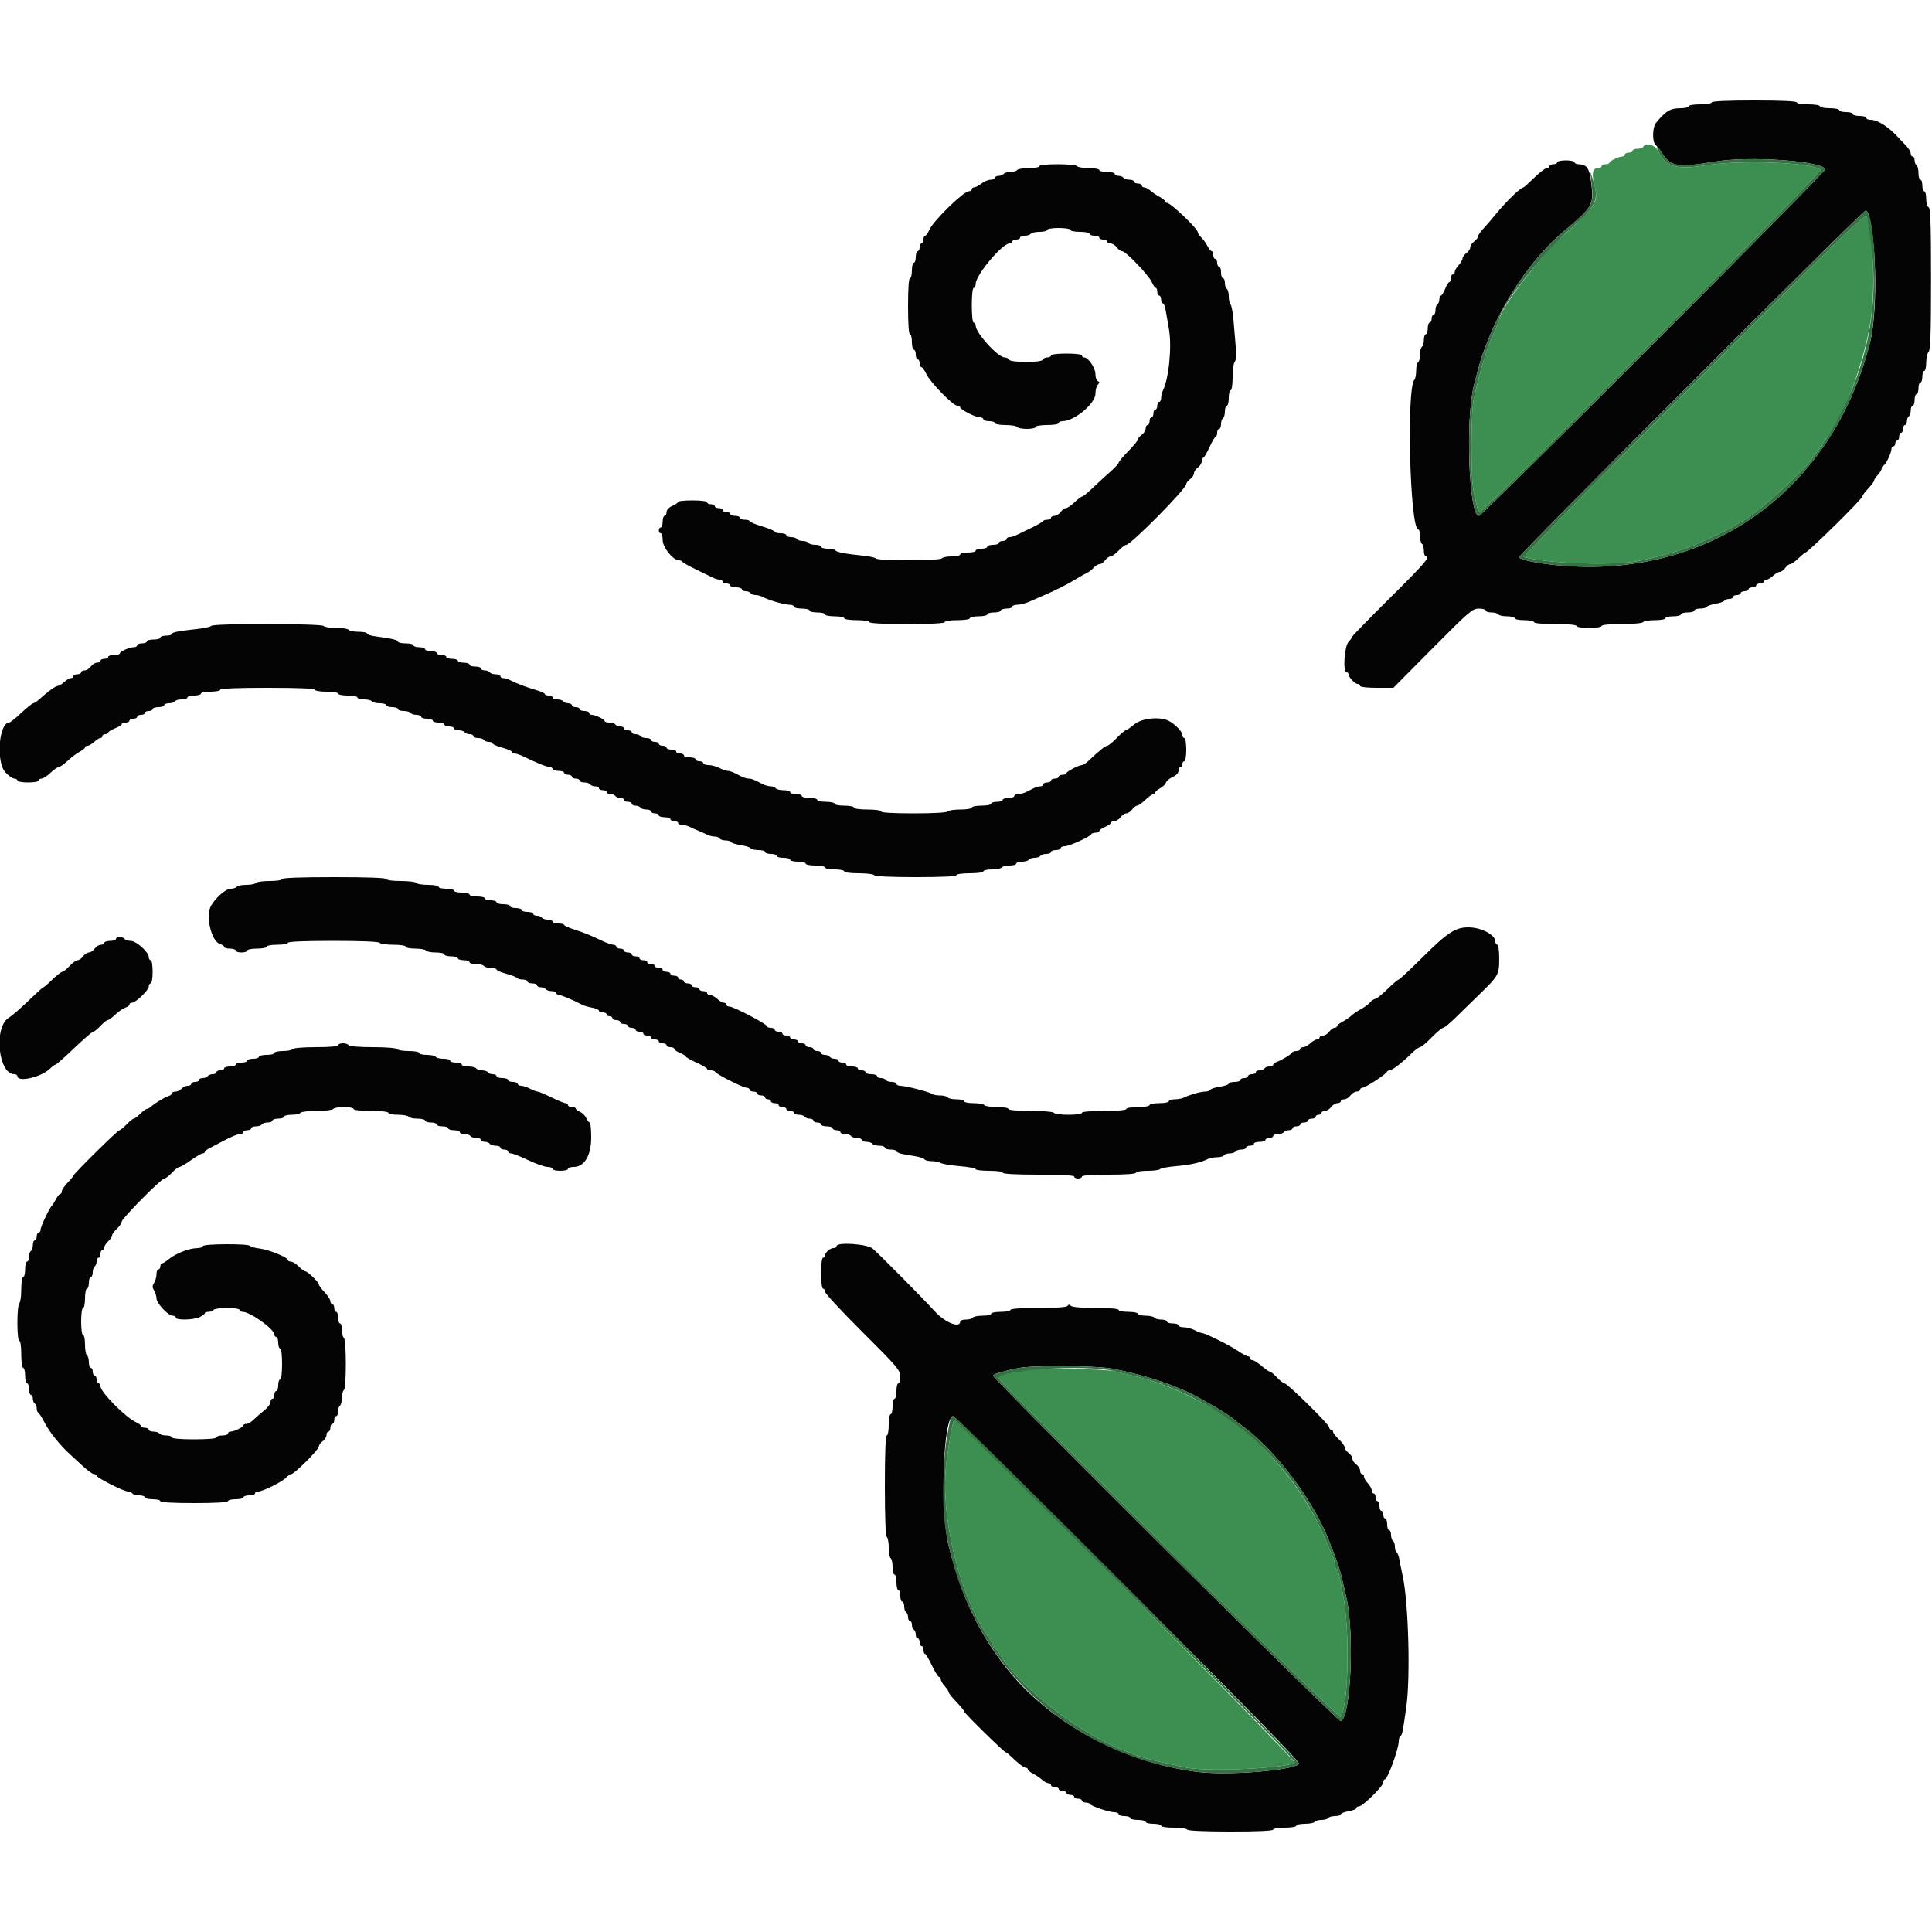 <svg id="svg" version="1.1" xmlns="http://www.w3.org/2000/svg" xmlns:xlink="http://www.w3.org/1999/xlink" width="400" height="400" viewBox="0, 0, 400,400"><g id="svgg"><path id="path0" d="M340.200 30.400 C 340.064 30.620,339.513 30.800,338.976 30.800 C 338.439 30.800,338.000 30.980,338.000 31.200 C 338.000 31.420,337.640 31.600,337.200 31.600 C 336.760 31.600,336.400 31.780,336.400 32.000 C 336.400 32.220,336.166 32.400,335.880 32.400 C 335.144 32.400,333.207 33.341,333.203 33.700 C 333.201 33.865,332.840 34.000,332.400 34.000 C 331.960 34.000,331.600 34.180,331.600 34.400 C 331.600 34.620,331.259 34.800,330.843 34.800 C 329.762 34.800,329.494 35.873,330.041 38.007 C 331.033 41.878,330.674 42.477,323.510 48.904 C 318.754 53.171,310.400 64.209,310.400 66.227 C 310.400 66.327,310.022 67.262,309.560 68.304 C 308.168 71.447,308.071 71.703,307.248 74.400 C 306.449 77.023,306.094 78.386,305.163 82.400 C 304.502 85.247,304.465 99.059,305.110 101.800 C 305.369 102.900,305.679 104.295,305.798 104.900 C 305.918 105.505,306.196 106.000,306.418 106.000 C 307.175 106.000,377.318 35.558,376.939 35.179 C 375.389 33.629,360.417 33.038,353.062 34.236 C 347.110 35.206,344.865 34.544,343.362 31.377 C 342.701 29.984,340.817 29.402,340.200 30.400 M350.613 79.587 C 328.148 102.053,315.253 115.228,315.619 115.338 C 320.158 116.704,334.973 117.159,339.600 116.075 C 345.879 114.603,346.934 114.303,350.400 112.998 C 352.324 112.274,358.867 109.159,359.200 108.809 C 359.310 108.693,359.859 108.363,360.420 108.075 C 363.934 106.269,374.056 97.076,375.808 94.100 C 376.228 93.385,376.714 92.800,376.886 92.800 C 377.059 92.800,377.200 92.589,377.200 92.331 C 377.200 92.074,377.485 91.548,377.833 91.163 C 381.535 87.072,386.171 74.701,387.412 65.600 C 388.271 59.296,387.786 48.334,386.492 44.837 C 386.228 44.123,381.392 48.806,350.613 79.587 M212.200 283.571 C 207.907 284.136,206.254 284.738,206.870 285.513 C 209.513 288.840,277.203 355.876,277.520 355.480 C 279.246 353.329,279.540 337.059,277.984 329.800 C 277.748 328.700,277.456 327.213,277.334 326.496 C 277.212 325.779,276.951 325.094,276.756 324.973 C 276.560 324.852,276.400 324.401,276.400 323.971 C 276.400 323.541,276.241 322.877,276.047 322.495 C 275.853 322.113,275.094 320.360,274.360 318.600 C 269.808 307.679,260.701 297.168,250.888 291.511 C 245.267 288.270,239.530 285.929,234.400 284.781 C 233.190 284.511,231.570 284.121,230.800 283.916 C 228.952 283.423,215.258 283.169,212.200 283.571 M196.865 296.700 C 196.610 298.185,196.221 300.694,196.001 302.277 C 194.462 313.321,198.547 330.418,204.833 339.246 C 205.255 339.839,205.600 340.521,205.600 340.762 C 205.600 341.003,205.741 341.200,205.914 341.200 C 206.086 341.200,206.521 341.695,206.880 342.300 C 211.136 349.476,224.021 359.351,233.600 362.780 C 234.370 363.055,235.360 363.429,235.800 363.610 C 236.729 363.992,242.318 365.329,245.800 366.002 C 250.335 366.878,266.888 366.072,268.041 364.919 C 268.433 364.527,198.397 294.000,197.615 294.000 C 197.457 294.000,197.120 295.215,196.865 296.700 " stroke="none" fill="#3D8F51" fill-rule="evenodd"></path><path id="path1" d="M354.400 21.200 C 354.400 21.422,353.333 21.600,352.000 21.600 C 350.667 21.600,349.600 21.778,349.600 22.000 C 349.600 22.220,348.878 22.400,347.995 22.400 C 345.833 22.400,344.926 22.934,342.872 25.414 C 342.130 26.310,342.040 29.240,342.734 29.940 C 343.100 30.310,343.725 31.114,344.122 31.726 C 345.942 34.531,347.280 34.738,355.200 33.438 C 362.353 32.264,377.308 33.323,377.881 35.043 C 378.055 35.566,306.878 106.800,306.182 106.800 C 304.123 106.800,303.368 86.895,305.158 79.800 C 306.183 75.736,306.731 73.853,307.309 72.400 C 307.528 71.850,307.845 71.040,308.013 70.600 C 311.161 62.362,317.469 53.190,323.454 48.149 C 329.927 42.697,330.022 42.530,329.418 37.608 C 329.082 34.872,328.496 34.035,326.900 34.013 C 326.405 34.006,326.000 33.820,326.000 33.600 C 326.000 33.380,325.190 33.200,324.200 33.200 C 323.210 33.200,322.400 33.380,322.400 33.600 C 322.400 33.820,322.040 34.000,321.600 34.000 C 321.160 34.000,320.800 34.180,320.800 34.400 C 320.800 34.620,320.548 34.800,320.241 34.800 C 319.933 34.800,318.762 35.700,317.639 36.800 C 316.515 37.900,315.509 38.800,315.403 38.800 C 314.830 38.800,311.802 41.742,309.652 44.388 C 308.854 45.371,307.705 46.703,307.100 47.347 C 306.495 47.991,306.000 48.722,306.000 48.971 C 306.000 49.220,305.640 49.683,305.200 50.000 C 304.760 50.317,304.400 50.857,304.400 51.200 C 304.400 51.543,304.040 52.083,303.600 52.400 C 303.160 52.717,302.800 53.214,302.800 53.505 C 302.800 53.796,302.440 54.420,302.000 54.892 C 301.560 55.364,301.200 55.987,301.200 56.275 C 301.200 56.564,301.020 56.800,300.800 56.800 C 300.580 56.800,300.400 57.160,300.400 57.600 C 300.400 58.040,300.254 58.400,300.075 58.400 C 299.896 58.400,299.502 59.030,299.200 59.800 C 298.898 60.570,298.504 61.200,298.325 61.200 C 298.146 61.200,298.000 61.549,298.000 61.976 C 298.000 62.403,297.820 62.864,297.600 63.000 C 297.380 63.136,297.200 63.687,297.200 64.224 C 297.200 64.761,297.020 65.200,296.800 65.200 C 296.580 65.200,296.400 65.560,296.400 66.000 C 296.400 66.440,296.220 66.800,296.000 66.800 C 295.780 66.800,295.600 67.340,295.600 68.000 C 295.600 68.660,295.420 69.200,295.200 69.200 C 294.980 69.200,294.800 69.729,294.800 70.376 C 294.800 71.023,294.620 71.664,294.400 71.800 C 294.180 71.936,294.000 72.656,294.000 73.400 C 294.000 74.144,293.820 74.864,293.600 75.000 C 293.380 75.136,293.200 75.921,293.200 76.744 C 293.200 77.567,293.038 78.411,292.839 78.620 C 291.155 80.392,291.911 109.600,293.640 109.600 C 293.838 109.600,294.000 110.219,294.000 110.976 C 294.000 111.733,294.180 112.464,294.400 112.600 C 294.620 112.736,294.800 113.377,294.800 114.024 C 294.800 114.671,294.980 115.200,295.200 115.200 C 296.235 115.200,295.056 116.566,287.800 123.775 C 283.510 128.036,280.000 131.638,280.000 131.778 C 280.000 131.919,279.640 132.420,279.200 132.892 C 278.328 133.828,277.988 139.200,278.800 139.200 C 279.020 139.200,279.200 139.378,279.200 139.595 C 279.200 140.204,280.515 141.600,281.089 141.600 C 281.370 141.600,281.600 141.780,281.600 142.000 C 281.600 142.236,283.015 142.400,285.046 142.400 L 288.491 142.400 296.624 134.200 C 304.165 126.597,304.860 126.000,306.178 126.000 C 306.960 126.000,307.600 126.180,307.600 126.400 C 307.600 126.620,308.129 126.800,308.776 126.800 C 309.423 126.800,310.064 126.980,310.200 127.200 C 310.336 127.420,311.157 127.600,312.024 127.600 C 312.891 127.600,313.600 127.780,313.600 128.000 C 313.600 128.220,314.500 128.400,315.600 128.400 C 316.700 128.400,317.600 128.580,317.600 128.800 C 317.600 129.042,319.333 129.200,322.000 129.200 C 324.667 129.200,326.400 129.358,326.400 129.600 C 326.400 129.826,327.533 130.000,329.000 130.000 C 330.467 130.000,331.600 129.826,331.600 129.600 C 331.600 129.359,333.259 129.200,335.776 129.200 C 338.129 129.200,340.061 129.025,340.200 128.800 C 340.336 128.580,341.427 128.400,342.624 128.400 C 343.821 128.400,344.800 128.220,344.800 128.000 C 344.800 127.780,345.520 127.600,346.400 127.600 C 347.280 127.600,348.000 127.420,348.000 127.200 C 348.000 126.980,348.630 126.800,349.400 126.800 C 350.170 126.800,350.800 126.620,350.800 126.400 C 350.800 126.180,351.329 126.000,351.976 126.000 C 352.623 126.000,353.254 125.836,353.378 125.635 C 353.503 125.434,354.322 125.148,355.200 125.000 C 356.078 124.852,356.897 124.566,357.022 124.365 C 357.146 124.164,357.597 124.000,358.024 124.000 C 358.451 124.000,358.800 123.820,358.800 123.600 C 358.800 123.380,359.160 123.200,359.600 123.200 C 360.040 123.200,360.400 123.020,360.400 122.800 C 360.400 122.580,360.760 122.400,361.200 122.400 C 361.640 122.400,362.000 122.220,362.000 122.000 C 362.000 121.780,362.360 121.600,362.800 121.600 C 363.240 121.600,363.600 121.420,363.600 121.200 C 363.600 120.980,363.960 120.800,364.400 120.800 C 364.840 120.800,365.200 120.620,365.200 120.400 C 365.200 120.180,365.436 120.000,365.725 120.000 C 366.013 120.000,366.636 119.640,367.108 119.200 C 367.580 118.760,368.204 118.400,368.495 118.400 C 368.786 118.400,369.283 118.040,369.600 117.600 C 369.917 117.160,370.380 116.800,370.629 116.800 C 370.878 116.800,371.646 116.260,372.337 115.600 C 373.028 114.940,373.682 114.400,373.791 114.400 C 374.312 114.400,385.600 103.277,385.600 102.764 C 385.600 102.560,386.140 101.828,386.800 101.137 C 387.460 100.446,388.000 99.721,388.000 99.524 C 388.000 99.327,388.360 98.780,388.800 98.308 C 389.240 97.836,389.600 97.213,389.600 96.925 C 389.600 96.636,389.747 96.400,389.926 96.400 C 390.324 96.400,391.600 93.799,391.600 92.986 C 391.600 92.664,391.780 92.400,392.000 92.400 C 392.220 92.400,392.400 92.130,392.400 91.800 C 392.400 91.470,392.580 91.200,392.800 91.200 C 393.020 91.200,393.200 90.840,393.200 90.400 C 393.200 89.960,393.380 89.600,393.600 89.600 C 393.820 89.600,394.000 89.240,394.000 88.800 C 394.000 88.360,394.180 88.000,394.400 88.000 C 394.620 88.000,394.800 87.651,394.800 87.224 C 394.800 86.797,394.980 86.336,395.200 86.200 C 395.420 86.064,395.600 85.513,395.600 84.976 C 395.600 84.439,395.780 84.000,396.000 84.000 C 396.220 84.000,396.400 83.460,396.400 82.800 C 396.400 82.140,396.580 81.600,396.800 81.600 C 397.020 81.600,397.200 81.060,397.200 80.400 C 397.200 79.740,397.380 79.200,397.600 79.200 C 397.820 79.200,398.000 78.660,398.000 78.000 C 398.000 77.340,398.180 76.800,398.400 76.800 C 398.620 76.800,398.800 76.026,398.800 75.080 C 398.800 74.134,399.025 73.135,399.300 72.860 C 399.682 72.478,399.800 68.897,399.800 57.713 C 399.800 46.351,399.688 43.029,399.300 42.900 C 399.013 42.804,398.800 42.064,398.800 41.167 C 398.800 40.305,398.620 39.600,398.400 39.600 C 398.180 39.600,398.000 39.060,398.000 38.400 C 398.000 37.740,397.820 37.200,397.600 37.200 C 397.380 37.200,397.200 36.581,397.200 35.824 C 397.200 35.067,397.020 34.336,396.800 34.200 C 396.580 34.064,396.400 33.603,396.400 33.176 C 396.400 32.749,396.220 32.400,396.000 32.400 C 395.780 32.400,395.600 32.122,395.600 31.782 C 395.600 31.442,395.195 30.744,394.700 30.232 C 394.205 29.720,393.491 28.963,393.113 28.550 C 390.965 26.204,388.759 24.800,387.220 24.800 C 386.769 24.800,386.400 24.620,386.400 24.400 C 386.400 24.180,385.770 24.000,385.000 24.000 C 384.230 24.000,383.600 23.820,383.600 23.600 C 383.600 23.380,382.970 23.200,382.200 23.200 C 381.430 23.200,380.800 23.020,380.800 22.800 C 380.800 22.580,379.900 22.400,378.800 22.400 C 377.700 22.400,376.800 22.220,376.800 22.000 C 376.800 21.778,375.733 21.600,374.400 21.600 C 373.067 21.600,372.000 21.422,372.000 21.200 C 372.000 20.945,368.800 20.800,363.200 20.800 C 357.600 20.800,354.400 20.945,354.400 21.200 M215.200 34.400 C 215.200 34.620,214.221 34.800,213.024 34.800 C 211.827 34.800,210.736 34.980,210.600 35.200 C 210.464 35.420,209.834 35.600,209.200 35.600 C 208.566 35.600,207.936 35.780,207.800 36.000 C 207.664 36.220,207.203 36.400,206.776 36.400 C 206.349 36.400,206.000 36.580,206.000 36.800 C 206.000 37.020,205.595 37.204,205.100 37.209 C 204.605 37.214,203.750 37.570,203.200 38.000 C 202.650 38.430,201.975 38.786,201.700 38.791 C 201.425 38.796,201.200 38.980,201.200 39.200 C 201.200 39.420,200.925 39.600,200.589 39.600 C 199.483 39.600,193.145 45.802,192.391 47.621 C 192.123 48.270,191.745 48.800,191.551 48.800 C 191.358 48.800,191.200 49.160,191.200 49.600 C 191.200 50.040,191.020 50.400,190.800 50.400 C 190.580 50.400,190.400 50.760,190.400 51.200 C 190.400 51.640,190.220 52.000,190.000 52.000 C 189.780 52.000,189.600 52.540,189.600 53.200 C 189.600 53.860,189.420 54.400,189.200 54.400 C 188.980 54.400,188.800 55.120,188.800 56.000 C 188.800 56.880,188.620 57.600,188.400 57.600 C 188.152 57.600,188.000 59.800,188.000 63.400 C 188.000 67.000,188.152 69.200,188.400 69.200 C 188.620 69.200,188.800 69.920,188.800 70.800 C 188.800 71.680,188.980 72.400,189.200 72.400 C 189.420 72.400,189.600 72.850,189.600 73.400 C 189.600 73.950,189.780 74.400,190.000 74.400 C 190.220 74.400,190.400 74.760,190.400 75.200 C 190.400 75.640,190.559 76.000,190.754 76.000 C 190.949 76.000,191.418 76.652,191.797 77.450 C 192.616 79.176,197.326 84.000,198.193 84.000 C 198.527 84.000,198.800 84.147,198.800 84.326 C 198.800 84.792,201.931 86.400,202.838 86.400 C 203.257 86.400,203.600 86.580,203.600 86.800 C 203.600 87.020,204.140 87.200,204.800 87.200 C 205.460 87.200,206.000 87.380,206.000 87.600 C 206.000 87.820,206.979 88.000,208.176 88.000 C 209.373 88.000,210.464 88.180,210.600 88.400 C 210.736 88.620,211.647 88.800,212.624 88.800 C 213.601 88.800,214.400 88.620,214.400 88.400 C 214.400 88.178,215.467 88.000,216.800 88.000 C 218.133 88.000,219.200 87.822,219.200 87.600 C 219.200 87.380,219.543 87.200,219.962 87.200 C 222.437 87.200,226.800 83.559,226.800 81.493 C 226.800 80.760,227.025 79.922,227.300 79.630 C 227.700 79.206,227.700 79.063,227.300 78.917 C 227.025 78.816,226.800 78.163,226.800 77.467 C 226.799 76.180,225.324 74.000,224.453 74.000 C 224.204 74.000,224.000 73.820,224.000 73.600 C 224.000 73.367,222.667 73.200,220.800 73.200 C 218.933 73.200,217.600 73.367,217.600 73.600 C 217.600 73.820,217.255 74.000,216.833 74.000 C 216.412 74.000,215.996 74.213,215.909 74.474 C 215.697 75.110,209.097 75.090,208.884 74.452 C 208.801 74.204,208.405 74.000,208.003 74.000 C 206.623 74.000,202.000 68.921,202.000 67.405 C 202.000 67.072,201.820 66.800,201.600 66.800 C 201.363 66.800,201.200 65.333,201.200 63.200 C 201.200 61.067,201.363 59.600,201.600 59.600 C 201.820 59.600,202.000 59.238,202.000 58.795 C 202.000 56.957,207.489 50.400,209.027 50.400 C 209.342 50.400,209.600 50.220,209.600 50.000 C 209.600 49.780,209.960 49.600,210.400 49.600 C 210.840 49.600,211.200 49.420,211.200 49.200 C 211.200 48.980,211.639 48.800,212.176 48.800 C 212.713 48.800,213.264 48.620,213.400 48.400 C 213.536 48.180,214.357 48.000,215.224 48.000 C 216.091 48.000,216.800 47.820,216.800 47.600 C 216.800 47.378,217.867 47.200,219.200 47.200 C 220.533 47.200,221.600 47.378,221.600 47.600 C 221.600 47.820,222.500 48.000,223.600 48.000 C 224.700 48.000,225.600 48.180,225.600 48.400 C 225.600 48.620,226.050 48.800,226.600 48.800 C 227.150 48.800,227.600 48.980,227.600 49.200 C 227.600 49.420,227.960 49.600,228.400 49.600 C 228.840 49.600,229.200 49.780,229.200 50.000 C 229.200 50.220,229.520 50.400,229.912 50.400 C 230.303 50.400,230.883 50.760,231.200 51.200 C 231.517 51.640,232.021 52.000,232.319 52.000 C 233.066 52.000,237.833 56.974,238.474 58.422 C 238.761 59.070,239.131 59.600,239.298 59.600 C 239.464 59.600,239.600 59.960,239.600 60.400 C 239.600 60.840,239.780 61.200,240.000 61.200 C 240.220 61.200,240.400 61.560,240.400 62.000 C 240.400 62.440,240.560 62.800,240.756 62.800 C 240.952 62.800,241.203 63.385,241.313 64.100 C 241.423 64.815,241.730 66.570,241.994 68.000 C 242.667 71.635,242.014 78.410,240.753 80.895 C 240.559 81.277,240.400 81.952,240.400 82.395 C 240.400 82.838,240.220 83.200,240.000 83.200 C 239.780 83.200,239.600 83.560,239.600 84.000 C 239.600 84.440,239.420 84.800,239.200 84.800 C 238.980 84.800,238.800 85.160,238.800 85.600 C 238.800 86.040,238.620 86.400,238.400 86.400 C 238.180 86.400,238.000 86.760,238.000 87.200 C 238.000 87.640,237.820 88.000,237.600 88.000 C 237.380 88.000,237.200 88.320,237.200 88.712 C 237.200 89.103,236.840 89.683,236.400 90.000 C 235.960 90.317,235.598 90.762,235.597 90.988 C 235.595 91.215,234.702 92.300,233.613 93.400 C 232.525 94.500,231.620 95.580,231.603 95.800 C 231.585 96.020,230.746 96.920,229.738 97.800 C 228.730 98.680,227.112 100.165,226.142 101.100 C 225.172 102.035,224.230 102.800,224.049 102.800 C 223.867 102.800,223.154 103.340,222.463 104.000 C 221.772 104.660,220.975 105.200,220.692 105.200 C 220.409 105.200,219.917 105.560,219.600 106.000 C 219.283 106.440,218.703 106.800,218.312 106.800 C 217.920 106.800,217.600 106.980,217.600 107.200 C 217.600 107.420,217.255 107.600,216.833 107.600 C 216.412 107.600,216.007 107.735,215.933 107.900 C 215.860 108.065,214.720 108.716,213.400 109.346 C 212.080 109.976,210.687 110.651,210.305 110.846 C 209.923 111.041,209.338 111.200,209.005 111.200 C 208.672 111.200,208.400 111.380,208.400 111.600 C 208.400 111.820,208.040 112.000,207.600 112.000 C 207.160 112.000,206.800 112.180,206.800 112.400 C 206.800 112.620,206.260 112.800,205.600 112.800 C 204.940 112.800,204.400 112.980,204.400 113.200 C 204.400 113.420,203.860 113.600,203.200 113.600 C 202.540 113.600,202.000 113.780,202.000 114.000 C 202.000 114.220,201.280 114.400,200.400 114.400 C 199.520 114.400,198.800 114.580,198.800 114.800 C 198.800 115.020,198.001 115.200,197.024 115.200 C 196.047 115.200,195.136 115.380,195.000 115.600 C 194.686 116.107,181.906 116.140,181.380 115.635 C 181.171 115.435,180.010 115.173,178.800 115.053 C 175.094 114.687,173.205 114.332,172.974 113.958 C 172.852 113.761,172.133 113.600,171.376 113.600 C 170.619 113.600,170.000 113.420,170.000 113.200 C 170.000 112.980,169.471 112.800,168.824 112.800 C 168.177 112.800,167.536 112.620,167.400 112.400 C 167.264 112.180,166.724 112.000,166.200 112.000 C 165.676 112.000,165.136 111.820,165.000 111.600 C 164.864 111.380,164.313 111.200,163.776 111.200 C 163.239 111.200,162.800 111.020,162.800 110.800 C 162.800 110.580,162.260 110.400,161.600 110.400 C 160.940 110.400,160.400 110.258,160.400 110.085 C 160.400 109.912,159.230 109.417,157.800 108.985 C 156.370 108.553,155.200 108.065,155.200 107.900 C 155.200 107.735,154.750 107.600,154.200 107.600 C 153.650 107.600,153.200 107.420,153.200 107.200 C 153.200 106.980,152.750 106.800,152.200 106.800 C 151.650 106.800,151.200 106.620,151.200 106.400 C 151.200 106.180,150.840 106.000,150.400 106.000 C 149.960 106.000,149.600 105.820,149.600 105.600 C 149.600 105.380,149.240 105.200,148.800 105.200 C 148.360 105.200,148.000 105.020,148.000 104.800 C 148.000 104.580,147.640 104.400,147.200 104.400 C 146.760 104.400,146.400 104.220,146.400 104.000 C 146.400 103.769,145.133 103.600,143.400 103.600 C 141.750 103.600,140.400 103.736,140.400 103.902 C 140.400 104.069,139.860 104.444,139.200 104.736 C 138.469 105.059,138.000 105.567,138.000 106.034 C 138.000 106.455,137.820 106.800,137.600 106.800 C 137.380 106.800,137.200 107.340,137.200 108.000 C 137.200 108.660,137.020 109.200,136.800 109.200 C 136.580 109.200,136.400 109.470,136.400 109.800 C 136.400 110.130,136.580 110.400,136.800 110.400 C 137.020 110.400,137.200 111.036,137.200 111.813 C 137.200 113.313,139.352 116.000,140.553 116.000 C 140.872 116.000,141.193 116.136,141.267 116.302 C 141.340 116.468,142.660 117.207,144.200 117.944 C 145.740 118.681,147.313 119.445,147.695 119.642 C 148.077 119.839,148.662 120.000,148.995 120.000 C 149.328 120.000,149.600 120.180,149.600 120.400 C 149.600 120.620,149.960 120.800,150.400 120.800 C 150.840 120.800,151.200 120.980,151.200 121.200 C 151.200 121.420,151.740 121.600,152.400 121.600 C 153.060 121.600,153.600 121.780,153.600 122.000 C 153.600 122.220,153.949 122.400,154.376 122.400 C 154.803 122.400,155.264 122.580,155.400 122.800 C 155.536 123.020,155.999 123.200,156.429 123.200 C 156.859 123.200,157.523 123.374,157.905 123.587 C 159.064 124.233,162.366 125.200,163.414 125.200 C 163.956 125.200,164.400 125.380,164.400 125.600 C 164.400 125.820,165.120 126.000,166.000 126.000 C 166.880 126.000,167.600 126.180,167.600 126.400 C 167.600 126.620,168.320 126.800,169.200 126.800 C 170.080 126.800,170.800 126.980,170.800 127.200 C 170.800 127.420,171.700 127.600,172.800 127.600 C 173.900 127.600,174.800 127.780,174.800 128.000 C 174.800 128.226,175.933 128.400,177.400 128.400 C 178.867 128.400,180.000 128.574,180.000 128.800 C 180.000 129.053,182.867 129.200,187.800 129.200 C 192.733 129.200,195.600 129.053,195.600 128.800 C 195.600 128.574,196.733 128.400,198.200 128.400 C 199.667 128.400,200.800 128.226,200.800 128.000 C 200.800 127.780,201.610 127.600,202.600 127.600 C 203.590 127.600,204.400 127.420,204.400 127.200 C 204.400 126.980,205.030 126.800,205.800 126.800 C 206.570 126.800,207.200 126.620,207.200 126.400 C 207.200 126.180,207.740 126.000,208.400 126.000 C 209.060 126.000,209.600 125.820,209.600 125.600 C 209.600 125.380,210.068 125.200,210.640 125.200 C 211.211 125.200,212.291 124.930,213.040 124.600 C 213.788 124.270,214.985 123.749,215.700 123.442 C 218.507 122.238,220.686 121.148,222.600 119.991 C 223.700 119.326,224.870 118.663,225.200 118.519 C 225.530 118.374,226.091 117.928,226.447 117.528 C 226.803 117.127,227.348 116.800,227.659 116.800 C 227.969 116.800,228.483 116.440,228.800 116.000 C 229.117 115.560,229.625 115.200,229.928 115.200 C 230.231 115.200,230.983 114.660,231.600 114.000 C 232.217 113.340,232.923 112.800,233.169 112.800 C 234.123 112.800,245.600 101.195,245.600 100.231 C 245.600 99.981,245.960 99.517,246.400 99.200 C 246.840 98.883,247.200 98.343,247.200 98.000 C 247.200 97.657,247.560 97.117,248.000 96.800 C 248.440 96.483,248.800 95.903,248.800 95.512 C 248.800 95.120,248.936 94.800,249.103 94.800 C 249.270 94.800,249.855 93.815,250.403 92.611 C 250.951 91.407,251.535 90.417,251.700 90.411 C 251.865 90.405,252.000 90.040,252.000 89.600 C 252.000 89.160,252.180 88.800,252.400 88.800 C 252.620 88.800,252.800 88.361,252.800 87.824 C 252.800 87.287,252.980 86.736,253.200 86.600 C 253.420 86.464,253.600 85.823,253.600 85.176 C 253.600 84.529,253.780 84.000,254.000 84.000 C 254.220 84.000,254.400 83.280,254.400 82.400 C 254.400 81.520,254.580 80.800,254.800 80.800 C 255.027 80.800,255.200 79.627,255.200 78.080 C 255.200 76.584,255.396 75.164,255.635 74.925 C 255.910 74.650,255.986 73.488,255.841 71.745 C 255.715 70.235,255.505 67.740,255.374 66.200 C 255.243 64.660,254.970 63.229,254.768 63.020 C 254.565 62.811,254.400 62.057,254.400 61.344 C 254.400 60.631,254.220 59.936,254.000 59.800 C 253.780 59.664,253.600 59.113,253.600 58.576 C 253.600 58.039,253.420 57.600,253.200 57.600 C 252.980 57.600,252.800 57.060,252.800 56.400 C 252.800 55.740,252.620 55.200,252.400 55.200 C 252.180 55.200,252.000 54.840,252.000 54.400 C 252.000 53.960,251.820 53.600,251.600 53.600 C 251.380 53.600,251.200 53.240,251.200 52.800 C 251.200 52.360,251.050 52.000,250.868 52.000 C 250.685 52.000,250.281 51.505,249.970 50.900 C 249.660 50.295,249.089 49.509,248.703 49.153 C 248.316 48.797,248.000 48.318,248.000 48.088 C 248.000 47.362,242.378 42.000,241.617 42.000 C 241.388 42.000,241.200 41.850,241.200 41.668 C 241.200 41.485,240.705 41.080,240.100 40.768 C 239.495 40.455,238.651 39.885,238.225 39.500 C 237.798 39.115,237.213 38.800,236.925 38.800 C 236.636 38.800,236.400 38.620,236.400 38.400 C 236.400 38.180,236.040 38.000,235.600 38.000 C 235.160 38.000,234.800 37.820,234.800 37.600 C 234.800 37.380,234.361 37.200,233.824 37.200 C 233.287 37.200,232.736 37.020,232.600 36.800 C 232.464 36.580,232.003 36.400,231.576 36.400 C 231.149 36.400,230.800 36.220,230.800 36.000 C 230.800 35.780,230.080 35.600,229.200 35.600 C 228.320 35.600,227.600 35.420,227.600 35.200 C 227.600 34.980,226.621 34.800,225.424 34.800 C 224.227 34.800,223.136 34.620,223.000 34.400 C 222.863 34.179,221.063 34.000,218.976 34.000 C 216.725 34.000,215.200 34.162,215.200 34.400 M386.978 44.700 C 388.592 51.232,388.682 64.991,387.151 71.000 C 379.460 101.181,354.598 119.383,324.092 117.168 C 319.474 116.833,315.099 116.033,314.476 115.409 C 314.169 115.103,385.640 43.600,386.253 43.600 C 386.502 43.600,386.829 44.095,386.978 44.700 M43.780 129.563 C 43.571 129.763,42.500 130.028,41.400 130.152 C 36.821 130.670,35.600 130.899,35.600 131.240 C 35.600 131.438,35.060 131.600,34.400 131.600 C 33.740 131.600,33.200 131.780,33.200 132.000 C 33.200 132.220,32.570 132.400,31.800 132.400 C 31.030 132.400,30.400 132.580,30.400 132.800 C 30.400 133.020,29.950 133.200,29.400 133.200 C 28.850 133.200,28.400 133.380,28.400 133.600 C 28.400 133.820,28.076 134.000,27.680 134.000 C 26.786 134.000,24.807 134.894,24.803 135.300 C 24.801 135.465,24.260 135.600,23.600 135.600 C 22.940 135.600,22.400 135.780,22.400 136.000 C 22.400 136.220,22.040 136.400,21.600 136.400 C 21.160 136.400,20.800 136.580,20.800 136.800 C 20.800 137.020,20.480 137.200,20.088 137.200 C 19.697 137.200,19.117 137.560,18.800 138.000 C 18.483 138.440,17.903 138.800,17.512 138.800 C 17.120 138.800,16.800 138.980,16.800 139.200 C 16.800 139.420,16.440 139.600,16.000 139.600 C 15.560 139.600,15.200 139.780,15.200 140.000 C 15.200 140.220,14.964 140.400,14.675 140.400 C 14.387 140.400,13.764 140.760,13.292 141.200 C 12.820 141.640,12.227 142.000,11.974 142.000 C 11.527 142.000,9.894 143.183,8.114 144.797 C 7.627 145.239,7.074 145.600,6.885 145.600 C 6.696 145.600,5.578 146.500,4.400 147.600 C 3.222 148.700,2.097 149.600,1.901 149.600 C -0.241 149.600,-0.863 157.791,1.118 159.912 C 1.779 160.620,2.609 161.200,2.960 161.200 C 3.312 161.200,3.600 161.380,3.600 161.600 C 3.600 161.820,4.590 162.000,5.800 162.000 C 7.010 162.000,8.000 161.820,8.000 161.600 C 8.000 161.380,8.272 161.200,8.604 161.200 C 8.936 161.200,9.772 160.660,10.463 160.000 C 11.154 159.340,11.924 158.800,12.176 158.800 C 12.428 158.800,13.260 158.215,14.026 157.500 C 14.792 156.785,15.909 155.945,16.509 155.632 C 17.109 155.320,17.600 154.915,17.600 154.732 C 17.600 154.550,17.836 154.400,18.125 154.400 C 18.413 154.400,19.036 154.040,19.508 153.600 C 19.980 153.160,20.554 152.800,20.783 152.800 C 21.012 152.800,21.200 152.620,21.200 152.400 C 21.200 152.180,21.470 152.000,21.800 152.000 C 22.130 152.000,22.400 151.854,22.400 151.675 C 22.400 151.496,23.030 151.102,23.800 150.800 C 24.570 150.498,25.200 150.104,25.200 149.925 C 25.200 149.746,25.560 149.600,26.000 149.600 C 26.440 149.600,26.800 149.420,26.800 149.200 C 26.800 148.980,27.160 148.800,27.600 148.800 C 28.040 148.800,28.400 148.620,28.400 148.400 C 28.400 148.180,28.760 148.000,29.200 148.000 C 29.640 148.000,30.000 147.820,30.000 147.600 C 30.000 147.380,30.360 147.200,30.800 147.200 C 31.240 147.200,31.600 147.020,31.600 146.800 C 31.600 146.580,32.140 146.400,32.800 146.400 C 33.460 146.400,34.000 146.220,34.000 146.000 C 34.000 145.780,34.439 145.600,34.976 145.600 C 35.513 145.600,36.064 145.420,36.200 145.200 C 36.336 144.980,36.977 144.800,37.624 144.800 C 38.271 144.800,38.800 144.620,38.800 144.400 C 38.800 144.180,39.430 144.000,40.200 144.000 C 40.970 144.000,41.600 143.820,41.600 143.600 C 41.600 143.380,42.500 143.200,43.600 143.200 C 44.700 143.200,45.600 143.020,45.600 142.800 C 45.600 142.544,49.133 142.400,55.400 142.400 C 61.667 142.400,65.200 142.544,65.200 142.800 C 65.200 143.022,66.267 143.200,67.600 143.200 C 68.933 143.200,70.000 143.378,70.000 143.600 C 70.000 143.820,70.900 144.000,72.000 144.000 C 73.100 144.000,74.000 144.180,74.000 144.400 C 74.000 144.620,74.619 144.800,75.376 144.800 C 76.133 144.800,76.864 144.980,77.000 145.200 C 77.136 145.420,77.867 145.600,78.624 145.600 C 79.381 145.600,80.000 145.780,80.000 146.000 C 80.000 146.220,80.540 146.400,81.200 146.400 C 81.860 146.400,82.400 146.580,82.400 146.800 C 82.400 147.020,82.929 147.200,83.576 147.200 C 84.223 147.200,84.864 147.380,85.000 147.600 C 85.136 147.820,85.687 148.000,86.224 148.000 C 86.761 148.000,87.200 148.180,87.200 148.400 C 87.200 148.620,87.740 148.800,88.400 148.800 C 89.060 148.800,89.600 148.980,89.600 149.200 C 89.600 149.420,90.140 149.600,90.800 149.600 C 91.460 149.600,92.000 149.780,92.000 150.000 C 92.000 150.220,92.450 150.400,93.000 150.400 C 93.550 150.400,94.000 150.580,94.000 150.800 C 94.000 151.020,94.439 151.200,94.976 151.200 C 95.513 151.200,96.064 151.380,96.200 151.600 C 96.336 151.820,96.797 152.000,97.224 152.000 C 97.651 152.000,98.000 152.180,98.000 152.400 C 98.000 152.620,98.439 152.800,98.976 152.800 C 99.513 152.800,100.064 152.980,100.200 153.200 C 100.336 153.420,100.797 153.600,101.224 153.600 C 101.651 153.600,102.000 153.747,102.000 153.928 C 102.000 154.108,102.900 154.500,104.000 154.800 C 105.100 155.100,106.000 155.492,106.000 155.672 C 106.000 155.853,106.242 156.000,106.539 156.000 C 106.835 156.000,107.600 156.253,108.239 156.562 C 111.145 157.967,113.206 158.800,113.778 158.800 C 114.120 158.800,114.400 158.980,114.400 159.200 C 114.400 159.420,114.940 159.600,115.600 159.600 C 116.260 159.600,116.800 159.780,116.800 160.000 C 116.800 160.220,117.160 160.400,117.600 160.400 C 118.040 160.400,118.400 160.580,118.400 160.800 C 118.400 161.020,118.760 161.200,119.200 161.200 C 119.640 161.200,120.000 161.380,120.000 161.600 C 120.000 161.820,120.439 162.000,120.976 162.000 C 121.513 162.000,122.064 162.180,122.200 162.400 C 122.336 162.620,122.797 162.800,123.224 162.800 C 123.651 162.800,124.000 162.980,124.000 163.200 C 124.000 163.420,124.360 163.600,124.800 163.600 C 125.240 163.600,125.600 163.780,125.600 164.000 C 125.600 164.220,125.949 164.400,126.376 164.400 C 126.803 164.400,127.264 164.580,127.400 164.800 C 127.536 165.020,127.997 165.200,128.424 165.200 C 128.851 165.200,129.200 165.380,129.200 165.600 C 129.200 165.820,129.560 166.000,130.000 166.000 C 130.440 166.000,130.800 166.180,130.800 166.400 C 130.800 166.620,131.149 166.800,131.576 166.800 C 132.003 166.800,132.464 166.980,132.600 167.200 C 132.736 167.420,133.287 167.600,133.824 167.600 C 134.361 167.600,134.800 167.780,134.800 168.000 C 134.800 168.220,135.160 168.400,135.600 168.400 C 136.040 168.400,136.400 168.580,136.400 168.800 C 136.400 169.020,136.940 169.200,137.600 169.200 C 138.260 169.200,138.800 169.380,138.800 169.600 C 138.800 169.820,139.160 170.000,139.600 170.000 C 140.040 170.000,140.400 170.180,140.400 170.400 C 140.400 170.620,140.762 170.800,141.205 170.800 C 141.648 170.800,142.323 170.959,142.705 171.153 C 143.087 171.348,143.940 171.729,144.600 172.000 C 145.260 172.271,146.113 172.652,146.495 172.847 C 146.877 173.041,147.541 173.200,147.971 173.200 C 148.401 173.200,148.864 173.380,149.000 173.600 C 149.136 173.820,149.676 174.000,150.200 174.000 C 150.724 174.000,151.251 174.159,151.371 174.354 C 151.492 174.548,152.398 174.829,153.386 174.977 C 154.373 175.125,155.286 175.416,155.414 175.623 C 155.542 175.830,156.267 176.000,157.024 176.000 C 157.781 176.000,158.400 176.180,158.400 176.400 C 158.400 176.620,158.940 176.800,159.600 176.800 C 160.260 176.800,160.800 176.980,160.800 177.200 C 160.800 177.420,161.430 177.600,162.200 177.600 C 162.970 177.600,163.600 177.780,163.600 178.000 C 163.600 178.220,164.320 178.400,165.200 178.400 C 166.080 178.400,166.800 178.580,166.800 178.800 C 166.800 179.020,167.700 179.200,168.800 179.200 C 169.900 179.200,170.800 179.380,170.800 179.600 C 170.800 179.820,171.700 180.000,172.800 180.000 C 173.900 180.000,174.800 180.180,174.800 180.400 C 174.800 180.631,176.059 180.800,177.776 180.800 C 179.413 180.800,180.864 180.980,181.000 181.200 C 181.152 181.446,184.471 181.600,189.624 181.600 C 194.941 181.600,198.000 181.454,198.000 181.200 C 198.000 180.971,199.200 180.800,200.800 180.800 C 202.400 180.800,203.600 180.629,203.600 180.400 C 203.600 180.180,204.399 180.000,205.376 180.000 C 206.353 180.000,207.264 179.820,207.400 179.600 C 207.536 179.380,208.267 179.200,209.024 179.200 C 209.781 179.200,210.400 179.020,210.400 178.800 C 210.400 178.580,210.929 178.400,211.576 178.400 C 212.223 178.400,212.864 178.220,213.000 178.000 C 213.136 177.780,213.676 177.600,214.200 177.600 C 214.724 177.600,215.264 177.420,215.400 177.200 C 215.536 176.980,216.087 176.800,216.624 176.800 C 217.161 176.800,217.600 176.620,217.600 176.400 C 217.600 176.180,218.050 176.000,218.600 176.000 C 219.150 176.000,219.600 175.820,219.600 175.600 C 219.600 175.380,219.987 175.200,220.460 175.200 C 221.385 175.200,225.713 173.235,225.933 172.715 C 226.007 172.542,226.412 172.400,226.833 172.400 C 227.255 172.400,227.600 172.242,227.600 172.049 C 227.600 171.855,228.140 171.473,228.800 171.200 C 229.460 170.927,230.000 170.545,230.000 170.351 C 230.000 170.158,230.320 170.000,230.712 170.000 C 231.103 170.000,231.683 169.640,232.000 169.200 C 232.317 168.760,232.857 168.400,233.200 168.400 C 233.543 168.400,234.083 168.040,234.400 167.600 C 234.717 167.160,235.180 166.800,235.429 166.800 C 235.678 166.800,236.446 166.260,237.137 165.600 C 237.828 164.940,238.574 164.400,238.796 164.400 C 239.018 164.400,239.200 164.250,239.200 164.068 C 239.200 163.885,239.647 163.496,240.193 163.204 C 240.740 162.911,241.278 162.386,241.389 162.036 C 241.500 161.686,242.133 161.159,242.795 160.866 C 243.530 160.541,244.000 160.034,244.000 159.566 C 244.000 159.145,244.180 158.800,244.400 158.800 C 244.620 158.800,244.800 158.530,244.800 158.200 C 244.800 157.870,244.980 157.600,245.200 157.600 C 245.422 157.600,245.600 156.533,245.600 155.200 C 245.600 153.867,245.422 152.800,245.200 152.800 C 244.980 152.800,244.800 152.522,244.800 152.182 C 244.800 151.508,243.465 150.092,242.083 149.300 C 240.310 148.284,236.362 148.663,234.800 150.000 C 234.030 150.659,233.251 151.199,233.069 151.199 C 232.886 151.200,232.046 151.920,231.200 152.800 C 230.354 153.680,229.472 154.400,229.238 154.400 C 228.842 154.400,227.644 155.364,225.387 157.500 C 224.864 157.995,224.254 158.400,224.032 158.400 C 223.358 158.400,220.800 159.725,220.800 160.074 C 220.800 160.253,220.440 160.400,220.000 160.400 C 219.560 160.400,219.200 160.580,219.200 160.800 C 219.200 161.020,218.840 161.200,218.400 161.200 C 217.960 161.200,217.600 161.380,217.600 161.600 C 217.600 161.820,217.240 162.000,216.800 162.000 C 216.360 162.000,216.000 162.180,216.000 162.400 C 216.000 162.620,215.728 162.800,215.395 162.800 C 215.062 162.800,214.432 162.980,213.995 163.200 C 213.558 163.420,212.842 163.780,212.405 164.000 C 211.968 164.220,211.248 164.400,210.805 164.400 C 210.362 164.400,210.000 164.580,210.000 164.800 C 210.000 165.020,209.460 165.200,208.800 165.200 C 208.140 165.200,207.600 165.380,207.600 165.600 C 207.600 165.820,207.060 166.000,206.400 166.000 C 205.740 166.000,205.200 166.180,205.200 166.400 C 205.200 166.620,204.300 166.800,203.200 166.800 C 202.100 166.800,201.200 166.980,201.200 167.200 C 201.200 167.422,200.141 167.600,198.824 167.600 C 197.517 167.600,196.336 167.780,196.200 168.000 C 196.051 168.241,193.263 168.400,189.176 168.400 C 184.925 168.400,182.400 168.251,182.400 168.000 C 182.400 167.771,181.200 167.600,179.600 167.600 C 178.000 167.600,176.800 167.429,176.800 167.200 C 176.800 166.980,175.900 166.800,174.800 166.800 C 173.700 166.800,172.800 166.620,172.800 166.400 C 172.800 166.180,171.990 166.000,171.000 166.000 C 170.010 166.000,169.200 165.820,169.200 165.600 C 169.200 165.380,168.480 165.200,167.600 165.200 C 166.720 165.200,166.000 165.020,166.000 164.800 C 166.000 164.580,165.460 164.400,164.800 164.400 C 164.140 164.400,163.600 164.220,163.600 164.000 C 163.600 163.780,162.981 163.600,162.224 163.600 C 161.467 163.600,160.736 163.420,160.600 163.200 C 160.464 162.980,160.001 162.800,159.571 162.800 C 159.141 162.800,158.387 162.592,157.895 162.338 C 156.016 161.366,155.593 161.200,155.000 161.200 C 154.664 161.200,154.032 161.020,153.595 160.800 C 153.158 160.580,152.442 160.220,152.005 160.000 C 151.568 159.780,150.959 159.600,150.651 159.600 C 150.343 159.600,149.576 159.331,148.946 159.002 C 148.316 158.674,147.305 158.404,146.700 158.402 C 146.095 158.401,145.600 158.220,145.600 158.000 C 145.600 157.780,145.240 157.600,144.800 157.600 C 144.360 157.600,144.000 157.420,144.000 157.200 C 144.000 156.980,143.460 156.800,142.800 156.800 C 142.140 156.800,141.600 156.620,141.600 156.400 C 141.600 156.180,141.240 156.000,140.800 156.000 C 140.360 156.000,140.000 155.820,140.000 155.600 C 140.000 155.380,139.550 155.200,139.000 155.200 C 138.450 155.200,138.000 155.020,138.000 154.800 C 138.000 154.580,137.640 154.400,137.200 154.400 C 136.760 154.400,136.400 154.220,136.400 154.000 C 136.400 153.780,136.040 153.600,135.600 153.600 C 135.160 153.600,134.800 153.420,134.800 153.200 C 134.800 152.980,134.361 152.800,133.824 152.800 C 133.287 152.800,132.736 152.620,132.600 152.400 C 132.464 152.180,132.003 152.000,131.576 152.000 C 131.149 152.000,130.800 151.820,130.800 151.600 C 130.800 151.380,130.440 151.200,130.000 151.200 C 129.560 151.200,129.200 151.020,129.200 150.800 C 129.200 150.580,128.851 150.400,128.424 150.400 C 127.997 150.400,127.536 150.220,127.400 150.000 C 127.264 149.780,126.713 149.600,126.176 149.600 C 125.639 149.600,125.199 149.465,125.197 149.300 C 125.193 148.941,123.256 148.000,122.520 148.000 C 122.234 148.000,122.000 147.820,122.000 147.600 C 122.000 147.380,121.550 147.200,121.000 147.200 C 120.450 147.200,120.000 147.020,120.000 146.800 C 120.000 146.580,119.640 146.400,119.200 146.400 C 118.760 146.400,118.400 146.220,118.400 146.000 C 118.400 145.780,118.051 145.600,117.624 145.600 C 117.197 145.600,116.736 145.420,116.600 145.200 C 116.464 144.980,115.913 144.800,115.376 144.800 C 114.839 144.800,114.400 144.620,114.400 144.400 C 114.400 144.180,114.040 144.000,113.600 144.000 C 113.160 144.000,112.800 143.859,112.800 143.687 C 112.800 143.515,111.945 143.132,110.900 142.835 C 109.001 142.295,106.815 141.457,105.505 140.766 C 105.123 140.565,104.538 140.400,104.205 140.400 C 103.872 140.400,103.600 140.220,103.600 140.000 C 103.600 139.780,103.161 139.600,102.624 139.600 C 102.087 139.600,101.536 139.420,101.400 139.200 C 101.264 138.980,100.803 138.800,100.376 138.800 C 99.949 138.800,99.600 138.620,99.600 138.400 C 99.600 138.180,99.060 138.000,98.400 138.000 C 97.740 138.000,97.200 137.820,97.200 137.600 C 97.200 137.380,96.660 137.200,96.000 137.200 C 95.340 137.200,94.800 137.020,94.800 136.800 C 94.800 136.580,94.260 136.400,93.600 136.400 C 92.940 136.400,92.400 136.220,92.400 136.000 C 92.400 135.780,91.950 135.600,91.400 135.600 C 90.850 135.600,90.400 135.420,90.400 135.200 C 90.400 134.980,89.860 134.800,89.200 134.800 C 88.540 134.800,88.000 134.620,88.000 134.400 C 88.000 134.180,87.460 134.000,86.800 134.000 C 86.140 134.000,85.600 133.820,85.600 133.600 C 85.600 133.380,84.880 133.200,84.000 133.200 C 83.120 133.200,82.400 133.040,82.400 132.844 C 82.400 132.494,81.063 132.180,77.700 131.741 C 76.765 131.619,76.000 131.358,76.000 131.160 C 76.000 130.962,75.201 130.800,74.224 130.800 C 73.247 130.800,72.336 130.620,72.200 130.400 C 72.064 130.180,70.894 130.000,69.600 130.000 C 68.306 130.000,67.136 129.820,67.000 129.600 C 66.685 129.090,44.312 129.054,43.780 129.563 M58.400 182.000 C 58.400 182.225,57.275 182.400,55.824 182.400 C 54.407 182.400,53.136 182.580,53.000 182.800 C 52.864 183.020,51.964 183.200,51.000 183.200 C 50.036 183.200,49.136 183.380,49.000 183.600 C 48.864 183.820,48.307 184.000,47.763 184.000 C 46.768 184.000,44.689 185.801,43.700 187.520 C 42.481 189.639,43.782 195.009,45.631 195.492 C 46.054 195.603,46.400 195.852,46.400 196.047 C 46.400 196.241,46.940 196.400,47.600 196.400 C 48.260 196.400,48.800 196.580,48.800 196.800 C 48.800 197.020,49.340 197.200,50.000 197.200 C 50.660 197.200,51.200 197.020,51.200 196.800 C 51.200 196.580,52.100 196.400,53.200 196.400 C 54.300 196.400,55.200 196.220,55.200 196.000 C 55.200 195.780,56.190 195.600,57.400 195.600 C 58.610 195.600,59.600 195.420,59.600 195.200 C 59.600 194.945,62.992 194.800,68.976 194.800 C 74.796 194.800,78.447 194.952,78.600 195.200 C 78.736 195.420,80.007 195.600,81.424 195.600 C 82.875 195.600,84.000 195.775,84.000 196.000 C 84.000 196.220,84.889 196.400,85.976 196.400 C 87.063 196.400,88.064 196.580,88.200 196.800 C 88.336 197.020,89.247 197.200,90.224 197.200 C 91.201 197.200,92.000 197.380,92.000 197.600 C 92.000 197.820,92.630 198.000,93.400 198.000 C 94.170 198.000,94.800 198.180,94.800 198.400 C 94.800 198.620,95.340 198.800,96.000 198.800 C 96.660 198.800,97.200 198.980,97.200 199.200 C 97.200 199.420,97.819 199.600,98.576 199.600 C 99.333 199.600,100.064 199.780,100.200 200.000 C 100.336 200.220,100.977 200.400,101.624 200.400 C 102.271 200.400,102.800 200.547,102.800 200.728 C 102.800 200.908,103.711 201.304,104.825 201.607 C 105.939 201.910,106.940 202.303,107.049 202.479 C 107.158 202.656,107.687 202.800,108.224 202.800 C 108.761 202.800,109.200 202.980,109.200 203.200 C 109.200 203.420,109.650 203.600,110.200 203.600 C 110.750 203.600,111.200 203.780,111.200 204.000 C 111.200 204.220,111.549 204.400,111.976 204.400 C 112.403 204.400,112.864 204.580,113.000 204.800 C 113.136 205.020,113.687 205.200,114.224 205.200 C 114.761 205.200,115.200 205.380,115.200 205.600 C 115.200 205.820,115.436 206.000,115.725 206.000 C 116.206 206.000,118.888 207.128,120.451 207.987 C 120.809 208.184,121.754 208.468,122.551 208.617 C 123.348 208.767,124.000 209.049,124.000 209.245 C 124.000 209.440,124.360 209.600,124.800 209.600 C 125.240 209.600,125.600 209.780,125.600 210.000 C 125.600 210.220,125.870 210.400,126.200 210.400 C 126.530 210.400,126.800 210.580,126.800 210.800 C 126.800 211.020,127.160 211.200,127.600 211.200 C 128.040 211.200,128.400 211.380,128.400 211.600 C 128.400 211.820,128.760 212.000,129.200 212.000 C 129.640 212.000,130.000 212.180,130.000 212.400 C 130.000 212.620,130.360 212.800,130.800 212.800 C 131.240 212.800,131.600 212.980,131.600 213.200 C 131.600 213.420,131.960 213.600,132.400 213.600 C 132.840 213.600,133.200 213.780,133.200 214.000 C 133.200 214.220,133.560 214.400,134.000 214.400 C 134.440 214.400,134.800 214.580,134.800 214.800 C 134.800 215.020,135.160 215.200,135.600 215.200 C 136.040 215.200,136.400 215.380,136.400 215.600 C 136.400 215.820,136.760 216.000,137.200 216.000 C 137.640 216.000,138.000 216.180,138.000 216.400 C 138.000 216.620,138.360 216.800,138.800 216.800 C 139.240 216.800,139.600 216.958,139.600 217.151 C 139.600 217.345,140.140 217.727,140.800 218.000 C 141.460 218.273,142.001 218.610,142.001 218.749 C 142.002 218.887,142.992 219.450,144.200 220.000 C 145.408 220.550,146.398 221.135,146.399 221.300 C 146.399 221.465,146.745 221.600,147.167 221.600 C 147.588 221.600,147.993 221.739,148.067 221.909 C 148.270 222.382,153.829 225.200,154.558 225.200 C 154.911 225.200,155.200 225.380,155.200 225.600 C 155.200 225.820,155.560 226.000,156.000 226.000 C 156.440 226.000,156.800 226.180,156.800 226.400 C 156.800 226.620,157.160 226.800,157.600 226.800 C 158.040 226.800,158.400 226.980,158.400 227.200 C 158.400 227.420,158.670 227.600,159.000 227.600 C 159.330 227.600,159.600 227.780,159.600 228.000 C 159.600 228.220,159.960 228.400,160.400 228.400 C 160.840 228.400,161.200 228.580,161.200 228.800 C 161.200 229.020,161.560 229.200,162.000 229.200 C 162.440 229.200,162.800 229.380,162.800 229.600 C 162.800 229.820,163.160 230.000,163.600 230.000 C 164.040 230.000,164.400 230.180,164.400 230.400 C 164.400 230.620,164.839 230.800,165.376 230.800 C 165.913 230.800,166.464 230.980,166.600 231.200 C 166.736 231.420,167.197 231.600,167.624 231.600 C 168.051 231.600,168.400 231.780,168.400 232.000 C 168.400 232.220,168.760 232.400,169.200 232.400 C 169.640 232.400,170.000 232.580,170.000 232.800 C 170.000 233.020,170.540 233.200,171.200 233.200 C 171.860 233.200,172.400 233.380,172.400 233.600 C 172.400 233.820,172.760 234.000,173.200 234.000 C 173.640 234.000,174.000 234.180,174.000 234.400 C 174.000 234.620,174.439 234.800,174.976 234.800 C 175.513 234.800,176.064 234.980,176.200 235.200 C 176.336 235.420,176.887 235.600,177.424 235.600 C 177.961 235.600,178.400 235.780,178.400 236.000 C 178.400 236.220,178.839 236.400,179.376 236.400 C 179.913 236.400,180.464 236.580,180.600 236.800 C 180.736 237.020,181.377 237.200,182.024 237.200 C 182.671 237.200,183.200 237.380,183.200 237.600 C 183.200 237.820,183.740 238.000,184.400 238.000 C 185.060 238.000,185.600 238.160,185.600 238.356 C 185.600 238.552,186.230 238.822,187.000 238.956 C 187.770 239.090,189.032 239.310,189.804 239.444 C 190.576 239.579,191.306 239.849,191.427 240.044 C 191.548 240.240,192.188 240.400,192.850 240.400 C 193.511 240.400,194.377 240.574,194.774 240.786 C 195.171 240.999,196.960 241.295,198.748 241.444 C 200.537 241.593,202.000 241.869,202.000 242.058 C 202.000 242.246,203.260 242.400,204.800 242.400 C 206.400 242.400,207.600 242.571,207.600 242.800 C 207.600 243.052,210.333 243.200,215.000 243.200 C 219.667 243.200,222.400 243.348,222.400 243.600 C 222.400 243.820,222.760 244.000,223.200 244.000 C 223.640 244.000,224.000 243.820,224.000 243.600 C 224.000 243.352,226.133 243.200,229.600 243.200 C 233.067 243.200,235.200 243.048,235.200 242.800 C 235.200 242.578,236.259 242.400,237.576 242.400 C 238.883 242.400,240.048 242.245,240.165 242.056 C 240.282 241.867,241.778 241.589,243.489 241.438 C 246.486 241.173,248.631 240.690,250.095 239.951 C 250.477 239.758,251.321 239.600,251.971 239.600 C 252.621 239.600,253.264 239.420,253.400 239.200 C 253.536 238.980,254.076 238.800,254.600 238.800 C 255.124 238.800,255.664 238.620,255.800 238.400 C 255.936 238.180,256.487 238.000,257.024 238.000 C 257.561 238.000,258.000 237.820,258.000 237.600 C 258.000 237.380,258.360 237.200,258.800 237.200 C 259.240 237.200,259.600 237.020,259.600 236.800 C 259.600 236.580,260.140 236.400,260.800 236.400 C 261.460 236.400,262.000 236.220,262.000 236.000 C 262.000 235.780,262.360 235.600,262.800 235.600 C 263.240 235.600,263.600 235.420,263.600 235.200 C 263.600 234.980,264.039 234.800,264.576 234.800 C 265.113 234.800,265.664 234.620,265.800 234.400 C 265.936 234.180,266.397 234.000,266.824 234.000 C 267.251 234.000,267.600 233.820,267.600 233.600 C 267.600 233.380,267.960 233.200,268.400 233.200 C 268.840 233.200,269.200 233.020,269.200 232.800 C 269.200 232.580,269.560 232.400,270.000 232.400 C 270.440 232.400,270.800 232.220,270.800 232.000 C 270.800 231.780,271.160 231.600,271.600 231.600 C 272.040 231.600,272.400 231.420,272.400 231.200 C 272.400 230.980,272.670 230.800,273.000 230.800 C 273.330 230.800,273.600 230.620,273.600 230.400 C 273.600 230.180,273.920 230.000,274.312 230.000 C 274.703 230.000,275.283 229.640,275.600 229.200 C 275.917 228.760,276.497 228.400,276.888 228.400 C 277.280 228.400,277.600 228.220,277.600 228.000 C 277.600 227.780,277.920 227.600,278.312 227.600 C 278.703 227.600,279.283 227.240,279.600 226.800 C 279.917 226.360,280.497 226.000,280.888 226.000 C 281.280 226.000,281.600 225.820,281.600 225.600 C 281.600 225.380,281.827 225.200,282.105 225.200 C 282.680 225.200,286.930 222.438,287.133 221.932 C 287.207 221.749,287.477 221.597,287.733 221.593 C 288.263 221.584,290.283 220.021,292.245 218.100 C 292.976 217.385,293.771 216.800,294.013 216.800 C 294.254 216.800,295.329 215.900,296.400 214.800 C 297.471 213.700,298.544 212.800,298.783 212.800 C 299.022 212.800,300.176 211.855,301.347 210.700 C 302.518 209.545,304.630 207.484,306.038 206.120 C 310.263 202.030,310.389 201.810,310.395 198.500 C 310.398 196.830,310.230 195.600,310.000 195.600 C 309.780 195.600,309.600 195.317,309.600 194.971 C 309.600 193.533,306.698 192.000,303.973 192.000 C 301.329 192.000,299.698 193.063,294.645 198.079 C 292.030 200.676,289.753 202.800,289.586 202.800 C 289.418 202.800,288.362 203.700,287.239 204.800 C 286.115 205.900,284.993 206.800,284.745 206.800 C 284.497 206.800,284.003 207.133,283.647 207.541 C 283.291 207.948,282.460 208.563,281.800 208.907 C 281.140 209.251,280.240 209.862,279.800 210.266 C 279.360 210.670,278.505 211.255,277.900 211.568 C 277.295 211.880,276.800 212.285,276.800 212.468 C 276.800 212.650,276.570 212.800,276.288 212.800 C 276.007 212.800,275.517 213.160,275.200 213.600 C 274.883 214.040,274.303 214.400,273.912 214.400 C 273.520 214.400,273.200 214.580,273.200 214.800 C 273.200 215.020,272.964 215.200,272.675 215.200 C 272.387 215.200,271.764 215.560,271.292 216.000 C 270.820 216.440,270.156 216.800,269.817 216.800 C 269.478 216.800,269.200 216.980,269.200 217.200 C 269.200 217.420,268.855 217.600,268.433 217.600 C 268.012 217.600,267.607 217.735,267.533 217.900 C 267.366 218.276,265.236 219.575,264.300 219.871 C 263.915 219.993,263.600 220.252,263.600 220.447 C 263.600 220.641,263.251 220.800,262.824 220.800 C 262.397 220.800,261.936 220.980,261.800 221.200 C 261.664 221.420,261.203 221.600,260.776 221.600 C 260.349 221.600,260.000 221.780,260.000 222.000 C 260.000 222.220,259.640 222.400,259.200 222.400 C 258.760 222.400,258.400 222.580,258.400 222.800 C 258.400 223.020,258.040 223.200,257.600 223.200 C 257.160 223.200,256.800 223.380,256.800 223.600 C 256.800 223.820,256.260 224.000,255.600 224.000 C 254.940 224.000,254.400 224.160,254.400 224.355 C 254.400 224.550,253.594 224.830,252.609 224.978 C 251.624 225.125,250.714 225.416,250.586 225.623 C 250.458 225.830,249.971 226.000,249.505 226.000 C 248.604 226.000,246.261 226.665,245.105 227.249 C 244.723 227.442,243.868 227.600,243.205 227.600 C 242.542 227.600,242.000 227.780,242.000 228.000 C 242.000 228.220,241.100 228.400,240.000 228.400 C 238.900 228.400,238.000 228.580,238.000 228.800 C 238.000 229.022,236.933 229.200,235.600 229.200 C 234.267 229.200,233.200 229.378,233.200 229.600 C 233.200 229.843,231.400 230.000,228.600 230.000 C 225.800 230.000,224.000 230.157,224.000 230.400 C 224.000 230.628,222.808 230.800,221.224 230.800 C 219.697 230.800,218.336 230.620,218.200 230.400 C 218.058 230.171,215.996 230.000,213.376 230.000 C 210.592 230.000,208.800 229.843,208.800 229.600 C 208.800 229.378,207.741 229.200,206.424 229.200 C 205.117 229.200,203.936 229.020,203.800 228.800 C 203.664 228.580,202.663 228.400,201.576 228.400 C 200.489 228.400,199.600 228.220,199.600 228.000 C 199.600 227.780,198.891 227.600,198.024 227.600 C 197.157 227.600,196.336 227.420,196.200 227.200 C 196.064 226.980,195.363 226.800,194.643 226.800 C 193.923 226.800,193.208 226.674,193.054 226.521 C 192.676 226.143,187.621 224.824,186.500 224.811 C 186.005 224.805,185.600 224.620,185.600 224.400 C 185.600 224.180,185.161 224.000,184.624 224.000 C 184.087 224.000,183.536 223.820,183.400 223.600 C 183.264 223.380,182.803 223.200,182.376 223.200 C 181.949 223.200,181.600 223.020,181.600 222.800 C 181.600 222.580,181.060 222.400,180.400 222.400 C 179.740 222.400,179.200 222.220,179.200 222.000 C 179.200 221.780,178.840 221.600,178.400 221.600 C 177.960 221.600,177.600 221.420,177.600 221.200 C 177.600 220.980,177.060 220.800,176.400 220.800 C 175.740 220.800,175.200 220.620,175.200 220.400 C 175.200 220.180,174.840 220.000,174.400 220.000 C 173.960 220.000,173.600 219.820,173.600 219.600 C 173.600 219.380,173.251 219.200,172.824 219.200 C 172.397 219.200,171.936 219.020,171.800 218.800 C 171.664 218.580,171.203 218.400,170.776 218.400 C 170.349 218.400,170.000 218.220,170.000 218.000 C 170.000 217.780,169.640 217.600,169.200 217.600 C 168.760 217.600,168.400 217.420,168.400 217.200 C 168.400 216.980,168.040 216.800,167.600 216.800 C 167.160 216.800,166.800 216.620,166.800 216.400 C 166.800 216.180,166.440 216.000,166.000 216.000 C 165.560 216.000,165.200 215.820,165.200 215.600 C 165.200 215.380,164.840 215.200,164.400 215.200 C 163.960 215.200,163.600 215.020,163.600 214.800 C 163.600 214.580,163.240 214.400,162.800 214.400 C 162.360 214.400,162.000 214.220,162.000 214.000 C 162.000 213.780,161.640 213.600,161.200 213.600 C 160.760 213.600,160.400 213.420,160.400 213.200 C 160.400 212.980,160.040 212.800,159.600 212.800 C 159.160 212.800,158.800 212.649,158.800 212.464 C 158.800 212.027,151.874 208.400,151.039 208.400 C 150.687 208.400,150.400 208.220,150.400 208.000 C 150.400 207.780,150.164 207.600,149.875 207.600 C 149.587 207.600,148.964 207.240,148.492 206.800 C 148.020 206.360,147.356 206.000,147.017 206.000 C 146.678 206.000,146.400 205.820,146.400 205.600 C 146.400 205.380,146.040 205.200,145.600 205.200 C 145.160 205.200,144.800 205.020,144.800 204.800 C 144.800 204.580,144.440 204.400,144.000 204.400 C 143.560 204.400,143.200 204.220,143.200 204.000 C 143.200 203.780,142.840 203.600,142.400 203.600 C 141.960 203.600,141.600 203.420,141.600 203.200 C 141.600 202.980,141.330 202.800,141.000 202.800 C 140.670 202.800,140.400 202.620,140.400 202.400 C 140.400 202.180,140.040 202.000,139.600 202.000 C 139.160 202.000,138.800 201.820,138.800 201.600 C 138.800 201.380,138.440 201.200,138.000 201.200 C 137.560 201.200,137.200 201.020,137.200 200.800 C 137.200 200.580,136.840 200.400,136.400 200.400 C 135.960 200.400,135.600 200.220,135.600 200.000 C 135.600 199.780,135.240 199.600,134.800 199.600 C 134.360 199.600,134.000 199.420,134.000 199.200 C 134.000 198.980,133.640 198.800,133.200 198.800 C 132.760 198.800,132.400 198.620,132.400 198.400 C 132.400 198.180,132.040 198.000,131.600 198.000 C 131.160 198.000,130.800 197.820,130.800 197.600 C 130.800 197.380,130.440 197.200,130.000 197.200 C 129.560 197.200,129.200 197.020,129.200 196.800 C 129.200 196.580,128.840 196.400,128.400 196.400 C 127.960 196.400,127.600 196.220,127.600 196.000 C 127.600 195.780,127.285 195.594,126.900 195.587 C 126.515 195.581,125.173 195.064,123.918 194.440 C 122.663 193.816,120.549 192.967,119.221 192.553 C 117.893 192.139,116.805 191.665,116.803 191.500 C 116.802 191.335,116.260 191.200,115.600 191.200 C 114.940 191.200,114.400 191.020,114.400 190.800 C 114.400 190.580,113.961 190.400,113.424 190.400 C 112.887 190.400,112.336 190.220,112.200 190.000 C 112.064 189.780,111.603 189.600,111.176 189.600 C 110.749 189.600,110.400 189.420,110.400 189.200 C 110.400 188.980,109.860 188.800,109.200 188.800 C 108.540 188.800,108.000 188.620,108.000 188.400 C 108.000 188.180,107.460 188.000,106.800 188.000 C 106.140 188.000,105.600 187.820,105.600 187.600 C 105.600 187.380,104.970 187.200,104.200 187.200 C 103.430 187.200,102.800 187.020,102.800 186.800 C 102.800 186.580,102.260 186.400,101.600 186.400 C 100.940 186.400,100.400 186.220,100.400 186.000 C 100.400 185.780,99.680 185.600,98.800 185.600 C 97.920 185.600,97.200 185.420,97.200 185.200 C 97.200 184.980,96.480 184.800,95.600 184.800 C 94.720 184.800,94.000 184.620,94.000 184.400 C 94.000 184.180,93.280 184.000,92.400 184.000 C 91.520 184.000,90.800 183.820,90.800 183.600 C 90.800 183.380,89.821 183.200,88.624 183.200 C 87.427 183.200,86.336 183.020,86.200 182.800 C 86.064 182.580,84.613 182.400,82.976 182.400 C 81.259 182.400,80.000 182.231,80.000 182.000 C 80.000 181.743,76.133 181.600,69.200 181.600 C 62.267 181.600,58.400 181.743,58.400 182.000 M24.000 194.400 C 24.000 194.620,23.460 194.800,22.800 194.800 C 22.140 194.800,21.600 194.980,21.600 195.200 C 21.600 195.420,21.280 195.600,20.888 195.600 C 20.497 195.600,19.917 195.960,19.600 196.400 C 19.283 196.840,18.743 197.200,18.400 197.200 C 18.057 197.200,17.517 197.560,17.200 198.000 C 16.883 198.440,16.375 198.800,16.072 198.800 C 15.769 198.800,15.017 199.340,14.400 200.000 C 13.783 200.660,13.103 201.200,12.888 201.200 C 12.673 201.200,11.755 201.920,10.848 202.800 C 9.941 203.680,9.105 204.400,8.991 204.400 C 8.876 204.400,7.810 205.345,6.621 206.500 C 4.544 208.519,2.670 210.154,1.777 210.728 C -1.331 212.725,-0.350 222.400,2.960 222.400 C 3.312 222.400,3.600 222.580,3.600 222.800 C 3.600 224.138,8.472 223.046,10.296 221.300 C 10.813 220.805,11.365 220.400,11.522 220.400 C 11.680 220.400,13.409 218.870,15.365 217.000 C 17.321 215.130,19.092 213.600,19.300 213.600 C 19.509 213.600,20.183 213.060,20.800 212.400 C 21.417 211.740,22.092 211.200,22.301 211.200 C 22.510 211.200,23.227 210.679,23.893 210.042 C 24.559 209.405,25.486 208.763,25.952 208.615 C 26.419 208.467,26.800 208.178,26.800 207.973 C 26.800 207.768,27.035 207.600,27.322 207.600 C 28.097 207.600,30.800 204.993,30.800 204.246 C 30.800 203.891,30.980 203.600,31.200 203.600 C 31.422 203.600,31.600 202.533,31.600 201.200 C 31.600 199.867,31.422 198.800,31.200 198.800 C 30.980 198.800,30.800 198.512,30.800 198.160 C 30.800 197.131,28.207 194.800,27.064 194.800 C 26.505 194.800,25.936 194.620,25.800 194.400 C 25.664 194.180,25.203 194.000,24.776 194.000 C 24.349 194.000,24.000 194.180,24.000 194.400 M70.000 216.400 C 70.000 216.643,68.208 216.800,65.424 216.800 C 62.804 216.800,60.742 216.971,60.600 217.200 C 60.464 217.420,59.553 217.600,58.576 217.600 C 57.599 217.600,56.800 217.780,56.800 218.000 C 56.800 218.220,56.080 218.400,55.200 218.400 C 54.320 218.400,53.600 218.580,53.600 218.800 C 53.600 219.020,53.060 219.200,52.400 219.200 C 51.740 219.200,51.200 219.380,51.200 219.600 C 51.200 219.820,50.660 220.000,50.000 220.000 C 49.340 220.000,48.800 220.180,48.800 220.400 C 48.800 220.620,48.260 220.800,47.600 220.800 C 46.940 220.800,46.400 220.980,46.400 221.200 C 46.400 221.420,46.040 221.600,45.600 221.600 C 45.160 221.600,44.800 221.780,44.800 222.000 C 44.800 222.220,44.451 222.400,44.024 222.400 C 43.597 222.400,43.136 222.580,43.000 222.800 C 42.864 223.020,42.403 223.200,41.976 223.200 C 41.549 223.200,41.200 223.380,41.200 223.600 C 41.200 223.820,40.840 224.000,40.400 224.000 C 39.960 224.000,39.600 224.180,39.600 224.400 C 39.600 224.620,39.262 224.800,38.849 224.800 C 38.436 224.800,37.874 225.070,37.600 225.400 C 37.326 225.730,36.764 226.000,36.351 226.000 C 35.938 226.000,35.600 226.159,35.600 226.353 C 35.600 226.548,35.285 226.807,34.900 226.929 C 34.051 227.198,32.026 228.414,31.284 229.100 C 30.986 229.375,30.584 229.600,30.390 229.600 C 30.195 229.600,29.586 230.050,29.036 230.600 C 28.486 231.150,27.882 231.600,27.693 231.600 C 27.504 231.600,26.832 232.140,26.200 232.800 C 25.568 233.460,24.902 234.000,24.721 234.000 C 24.368 234.000,15.200 243.051,15.200 243.399 C 15.200 243.514,14.660 244.172,14.000 244.863 C 13.340 245.554,12.800 246.362,12.800 246.659 C 12.800 246.957,12.650 247.200,12.468 247.200 C 12.285 247.200,11.880 247.695,11.568 248.300 C 11.256 248.905,10.890 249.490,10.753 249.600 C 10.286 249.977,8.400 253.973,8.400 254.587 C 8.400 254.924,8.220 255.200,8.000 255.200 C 7.780 255.200,7.600 255.560,7.600 256.000 C 7.600 256.440,7.420 256.800,7.200 256.800 C 6.980 256.800,6.800 257.239,6.800 257.776 C 6.800 258.313,6.620 258.864,6.400 259.000 C 6.180 259.136,6.000 259.687,6.000 260.224 C 6.000 260.761,5.820 261.200,5.600 261.200 C 5.380 261.200,5.200 261.920,5.200 262.800 C 5.200 263.680,5.020 264.400,4.800 264.400 C 4.575 264.400,4.400 265.525,4.400 266.976 C 4.400 268.393,4.220 269.664,4.000 269.800 C 3.779 269.937,3.600 271.737,3.600 273.824 C 3.600 276.075,3.762 277.600,4.000 277.600 C 4.229 277.600,4.400 278.800,4.400 280.400 C 4.400 282.000,4.571 283.200,4.800 283.200 C 5.020 283.200,5.200 283.920,5.200 284.800 C 5.200 285.680,5.380 286.400,5.600 286.400 C 5.820 286.400,6.000 286.940,6.000 287.600 C 6.000 288.260,6.180 288.800,6.400 288.800 C 6.620 288.800,6.800 289.149,6.800 289.576 C 6.800 290.003,6.980 290.464,7.200 290.600 C 7.420 290.736,7.600 291.182,7.600 291.590 C 7.600 291.999,7.742 292.393,7.916 292.467 C 8.090 292.540,8.716 293.534,9.307 294.675 C 10.278 296.550,12.591 299.409,14.540 301.142 C 14.947 301.504,16.100 302.565,17.103 303.500 C 18.107 304.435,19.169 305.200,19.464 305.200 C 19.759 305.200,20.000 305.343,20.000 305.519 C 20.000 305.943,25.654 308.800,26.494 308.800 C 26.856 308.800,27.264 308.980,27.400 309.200 C 27.536 309.420,28.177 309.600,28.824 309.600 C 29.471 309.600,30.000 309.780,30.000 310.000 C 30.000 310.220,30.720 310.400,31.600 310.400 C 32.480 310.400,33.200 310.580,33.200 310.800 C 33.200 311.051,35.800 311.200,40.200 311.200 C 44.600 311.200,47.200 311.051,47.200 310.800 C 47.200 310.580,47.920 310.400,48.800 310.400 C 49.680 310.400,50.400 310.220,50.400 310.000 C 50.400 309.780,50.940 309.600,51.600 309.600 C 52.260 309.600,52.800 309.420,52.800 309.200 C 52.800 308.980,53.097 308.800,53.460 308.800 C 54.404 308.800,58.480 306.771,59.247 305.919 C 59.603 305.523,60.077 305.200,60.300 305.200 C 60.920 305.200,66.000 300.137,66.000 299.519 C 66.000 299.221,66.360 298.717,66.800 298.400 C 67.240 298.083,67.600 297.503,67.600 297.112 C 67.600 296.720,67.780 296.400,68.000 296.400 C 68.220 296.400,68.400 296.040,68.400 295.600 C 68.400 295.160,68.580 294.800,68.800 294.800 C 69.020 294.800,69.200 294.440,69.200 294.000 C 69.200 293.560,69.380 293.200,69.600 293.200 C 69.820 293.200,70.000 292.761,70.000 292.224 C 70.000 291.687,70.180 291.136,70.400 291.000 C 70.620 290.864,70.800 290.144,70.800 289.400 C 70.800 288.656,70.980 287.936,71.200 287.800 C 71.433 287.656,71.600 285.404,71.600 282.400 C 71.600 279.396,71.433 277.144,71.200 277.000 C 70.980 276.864,70.800 276.133,70.800 275.376 C 70.800 274.619,70.620 274.000,70.400 274.000 C 70.180 274.000,70.000 273.460,70.000 272.800 C 70.000 272.140,69.820 271.600,69.600 271.600 C 69.380 271.600,69.200 271.240,69.200 270.800 C 69.200 270.360,69.020 270.000,68.800 270.000 C 68.580 270.000,68.400 269.728,68.400 269.396 C 68.400 269.064,67.860 268.228,67.200 267.537 C 66.540 266.846,66.000 266.110,66.000 265.901 C 66.000 265.442,63.655 263.200,63.176 263.200 C 62.989 263.200,62.386 262.750,61.836 262.200 C 61.286 261.650,60.558 261.200,60.218 261.200 C 59.878 261.200,59.600 261.052,59.600 260.871 C 59.600 260.322,55.616 258.704,53.742 258.492 C 52.774 258.383,51.885 258.138,51.767 257.947 C 51.461 257.451,42.000 257.503,42.000 258.000 C 42.000 258.220,41.415 258.410,40.700 258.422 C 39.094 258.450,36.431 259.504,34.944 260.701 C 34.329 261.195,33.685 261.600,33.513 261.600 C 33.341 261.600,33.200 261.870,33.200 262.200 C 33.200 262.530,33.020 262.800,32.800 262.800 C 32.580 262.800,32.400 263.252,32.400 263.805 C 32.400 264.358,32.177 265.168,31.904 265.605 C 31.509 266.238,31.509 266.562,31.904 267.195 C 32.177 267.632,32.400 268.370,32.400 268.835 C 32.400 269.824,34.828 272.400,35.760 272.400 C 36.112 272.400,36.400 272.580,36.400 272.800 C 36.400 273.370,40.034 273.296,41.317 272.700 C 41.909 272.425,42.395 272.065,42.397 271.900 C 42.399 271.735,42.749 271.600,43.176 271.600 C 43.603 271.600,44.064 271.420,44.200 271.200 C 44.336 270.980,45.607 270.800,47.024 270.800 C 48.475 270.800,49.600 270.975,49.600 271.200 C 49.600 271.420,49.890 271.600,50.246 271.600 C 51.792 271.600,56.800 275.189,56.800 276.297 C 56.800 276.574,56.980 276.800,57.200 276.800 C 57.420 276.800,57.600 277.340,57.600 278.000 C 57.600 278.660,57.780 279.200,58.000 279.200 C 58.233 279.200,58.400 280.533,58.400 282.400 C 58.400 284.267,58.233 285.600,58.000 285.600 C 57.780 285.600,57.600 286.140,57.600 286.800 C 57.600 287.460,57.420 288.000,57.200 288.000 C 56.980 288.000,56.800 288.360,56.800 288.800 C 56.800 289.240,56.620 289.600,56.400 289.600 C 56.180 289.600,55.998 289.915,55.996 290.300 C 55.994 290.685,55.420 291.450,54.720 292.000 C 54.020 292.550,53.040 293.405,52.542 293.900 C 52.044 294.395,51.358 294.800,51.018 294.800 C 50.678 294.800,50.399 294.935,50.397 295.100 C 50.393 295.459,48.456 296.400,47.720 296.400 C 47.434 296.400,47.200 296.580,47.200 296.800 C 47.200 297.020,46.660 297.200,46.000 297.200 C 45.340 297.200,44.800 297.380,44.800 297.600 C 44.800 297.843,43.000 298.000,40.200 298.000 C 37.400 298.000,35.600 297.843,35.600 297.600 C 35.600 297.380,35.071 297.200,34.424 297.200 C 33.777 297.200,33.136 297.020,33.000 296.800 C 32.864 296.580,32.313 296.400,31.776 296.400 C 31.239 296.400,30.800 296.220,30.800 296.000 C 30.800 295.780,30.440 295.600,30.000 295.600 C 29.560 295.600,29.200 295.449,29.200 295.264 C 29.200 295.080,28.743 294.720,28.185 294.466 C 26.002 293.471,20.800 288.222,20.800 287.014 C 20.800 286.676,20.620 286.400,20.400 286.400 C 20.180 286.400,20.000 286.040,20.000 285.600 C 20.000 285.160,19.820 284.800,19.600 284.800 C 19.380 284.800,19.200 284.440,19.200 284.000 C 19.200 283.560,19.020 283.200,18.800 283.200 C 18.580 283.200,18.400 282.671,18.400 282.024 C 18.400 281.377,18.220 280.736,18.000 280.600 C 17.780 280.464,17.600 279.463,17.600 278.376 C 17.600 277.289,17.420 276.400,17.200 276.400 C 16.971 276.400,16.800 275.200,16.800 273.600 C 16.800 272.000,16.971 270.800,17.200 270.800 C 17.420 270.800,17.600 269.900,17.600 268.800 C 17.600 267.700,17.780 266.800,18.000 266.800 C 18.220 266.800,18.400 266.260,18.400 265.600 C 18.400 264.940,18.580 264.400,18.800 264.400 C 19.020 264.400,19.200 263.961,19.200 263.424 C 19.200 262.887,19.380 262.336,19.600 262.200 C 19.820 262.064,20.000 261.603,20.000 261.176 C 20.000 260.749,20.180 260.400,20.400 260.400 C 20.620 260.400,20.800 260.040,20.800 259.600 C 20.800 259.160,20.980 258.800,21.200 258.800 C 21.420 258.800,21.600 258.558,21.600 258.262 C 21.600 257.966,21.960 257.398,22.400 257.000 C 22.840 256.602,23.200 256.065,23.200 255.808 C 23.200 255.550,23.650 254.917,24.200 254.400 C 24.750 253.883,25.200 253.220,25.200 252.926 C 25.200 252.284,33.399 244.000,34.035 244.000 C 34.279 244.000,34.983 243.460,35.600 242.800 C 36.217 242.140,36.918 241.600,37.160 241.600 C 37.401 241.600,38.475 240.970,39.547 240.200 C 40.619 239.430,41.699 238.800,41.948 238.800 C 42.196 238.800,42.401 238.665,42.403 238.500 C 42.405 238.335,42.810 238.001,43.303 237.759 C 43.796 237.516,45.253 236.751,46.541 236.059 C 47.828 235.366,49.223 234.800,49.641 234.800 C 50.058 234.800,50.400 234.620,50.400 234.400 C 50.400 234.180,50.760 234.000,51.200 234.000 C 51.640 234.000,52.000 233.820,52.000 233.600 C 52.000 233.380,52.439 233.200,52.976 233.200 C 53.513 233.200,54.064 233.020,54.200 232.800 C 54.336 232.580,54.887 232.400,55.424 232.400 C 55.961 232.400,56.400 232.220,56.400 232.000 C 56.400 231.780,56.940 231.600,57.600 231.600 C 58.260 231.600,58.800 231.420,58.800 231.200 C 58.800 230.980,59.509 230.800,60.376 230.800 C 61.243 230.800,62.064 230.620,62.200 230.400 C 62.336 230.180,63.866 230.000,65.600 230.000 C 67.334 230.000,68.864 229.820,69.000 229.600 C 69.136 229.380,70.137 229.200,71.224 229.200 C 72.311 229.200,73.200 229.380,73.200 229.600 C 73.200 229.837,74.667 230.000,76.800 230.000 C 78.933 230.000,80.400 230.163,80.400 230.400 C 80.400 230.620,81.289 230.800,82.376 230.800 C 83.463 230.800,84.464 230.980,84.600 231.200 C 84.736 231.420,85.557 231.600,86.424 231.600 C 87.291 231.600,88.000 231.780,88.000 232.000 C 88.000 232.220,88.540 232.400,89.200 232.400 C 89.860 232.400,90.400 232.580,90.400 232.800 C 90.400 233.020,90.940 233.200,91.600 233.200 C 92.260 233.200,92.800 233.380,92.800 233.600 C 92.800 233.820,93.340 234.000,94.000 234.000 C 94.660 234.000,95.200 234.180,95.200 234.400 C 95.200 234.620,95.639 234.800,96.176 234.800 C 96.713 234.800,97.264 234.980,97.400 235.200 C 97.536 235.420,98.087 235.600,98.624 235.600 C 99.161 235.600,99.600 235.780,99.600 236.000 C 99.600 236.220,99.949 236.400,100.376 236.400 C 100.803 236.400,101.264 236.580,101.400 236.800 C 101.536 237.020,102.087 237.200,102.624 237.200 C 103.161 237.200,103.600 237.380,103.600 237.600 C 103.600 237.820,103.960 238.000,104.400 238.000 C 104.840 238.000,105.200 238.180,105.200 238.400 C 105.200 238.620,105.475 238.800,105.811 238.800 C 106.148 238.800,107.750 239.430,109.373 240.200 C 110.996 240.970,112.790 241.600,113.362 241.600 C 113.933 241.600,114.400 241.780,114.400 242.000 C 114.400 242.220,115.120 242.400,116.000 242.400 C 116.880 242.400,117.600 242.220,117.600 242.000 C 117.600 241.780,118.127 241.600,118.771 241.600 C 120.989 241.600,122.400 239.231,122.400 235.509 C 122.400 233.799,122.263 232.400,122.095 232.400 C 121.927 232.400,121.612 231.995,121.395 231.500 C 121.178 231.005,120.595 230.422,120.100 230.205 C 119.605 229.988,119.200 229.673,119.200 229.505 C 119.200 229.337,118.840 229.200,118.400 229.200 C 117.960 229.200,117.600 229.020,117.600 228.800 C 117.600 228.580,117.370 228.400,117.090 228.400 C 116.809 228.400,115.504 227.866,114.190 227.213 C 112.875 226.559,111.596 226.019,111.346 226.013 C 111.096 226.006,110.376 225.731,109.746 225.402 C 109.116 225.074,108.285 224.804,107.900 224.802 C 107.515 224.801,107.200 224.620,107.200 224.400 C 107.200 224.180,106.750 224.000,106.200 224.000 C 105.650 224.000,105.200 223.820,105.200 223.600 C 105.200 223.380,104.660 223.200,104.000 223.200 C 103.340 223.200,102.800 223.020,102.800 222.800 C 102.800 222.580,102.451 222.400,102.024 222.400 C 101.597 222.400,101.136 222.220,101.000 222.000 C 100.864 221.780,100.324 221.600,99.800 221.600 C 99.276 221.600,98.736 221.420,98.600 221.200 C 98.464 220.980,97.733 220.800,96.976 220.800 C 96.219 220.800,95.600 220.620,95.600 220.400 C 95.600 220.180,95.060 220.000,94.400 220.000 C 93.740 220.000,93.200 219.820,93.200 219.600 C 93.200 219.380,92.581 219.200,91.824 219.200 C 91.067 219.200,90.336 219.020,90.200 218.800 C 90.064 218.580,89.243 218.400,88.376 218.400 C 87.509 218.400,86.800 218.220,86.800 218.000 C 86.800 217.780,85.821 217.600,84.624 217.600 C 83.427 217.600,82.336 217.420,82.200 217.200 C 82.058 216.970,79.937 216.800,77.200 216.800 C 74.463 216.800,72.342 216.630,72.200 216.400 C 72.064 216.180,71.513 216.000,70.976 216.000 C 70.439 216.000,70.000 216.180,70.000 216.400 M173.200 258.000 C 173.200 258.220,172.917 258.400,172.571 258.400 C 171.853 258.400,170.800 259.334,170.800 259.971 C 170.800 260.207,170.620 260.400,170.400 260.400 C 170.167 260.400,170.000 261.733,170.000 263.600 C 170.000 265.467,170.167 266.800,170.400 266.800 C 170.620 266.800,170.800 267.083,170.800 267.429 C 170.800 267.774,174.310 271.553,178.600 275.825 C 185.775 282.971,186.400 283.706,186.400 284.997 C 186.400 285.769,186.220 286.400,186.000 286.400 C 185.780 286.400,185.600 287.120,185.600 288.000 C 185.600 288.880,185.420 289.600,185.200 289.600 C 184.980 289.600,184.800 290.320,184.800 291.200 C 184.800 292.080,184.620 292.800,184.400 292.800 C 184.180 292.800,184.000 293.790,184.000 295.000 C 184.000 296.210,183.820 297.200,183.600 297.200 C 183.344 297.200,183.200 300.925,183.200 307.576 C 183.200 314.063,183.350 318.045,183.600 318.200 C 183.820 318.336,184.000 319.326,184.000 320.400 C 184.000 321.474,184.180 322.464,184.400 322.600 C 184.620 322.736,184.800 323.557,184.800 324.424 C 184.800 325.291,184.980 326.000,185.200 326.000 C 185.420 326.000,185.600 326.720,185.600 327.600 C 185.600 328.480,185.780 329.200,186.000 329.200 C 186.220 329.200,186.400 329.740,186.400 330.400 C 186.400 331.060,186.580 331.600,186.800 331.600 C 187.020 331.600,187.200 332.039,187.200 332.576 C 187.200 333.113,187.380 333.664,187.600 333.800 C 187.820 333.936,188.000 334.397,188.000 334.824 C 188.000 335.251,188.180 335.600,188.400 335.600 C 188.620 335.600,188.800 335.949,188.800 336.376 C 188.800 336.803,188.980 337.264,189.200 337.400 C 189.420 337.536,189.600 337.997,189.600 338.424 C 189.600 338.851,189.780 339.200,190.000 339.200 C 190.220 339.200,190.400 339.560,190.400 340.000 C 190.400 340.440,190.580 340.800,190.800 340.800 C 191.020 340.800,191.200 341.160,191.200 341.600 C 191.200 342.040,191.335 342.400,191.501 342.400 C 191.666 342.400,192.311 343.480,192.935 344.800 C 193.558 346.120,194.233 347.200,194.434 347.200 C 194.635 347.200,194.800 347.436,194.800 347.725 C 194.800 348.013,195.160 348.636,195.600 349.108 C 196.040 349.580,196.400 350.132,196.400 350.335 C 196.400 350.538,197.120 351.445,198.000 352.352 C 198.880 353.259,199.600 354.146,199.600 354.324 C 199.600 354.664,207.890 362.800,208.236 362.800 C 208.346 362.800,208.856 363.205,209.368 363.700 C 210.893 365.174,211.984 366.000,212.405 366.000 C 212.622 366.000,212.800 366.150,212.800 366.332 C 212.800 366.515,213.295 366.920,213.900 367.232 C 214.505 367.545,215.349 368.115,215.775 368.500 C 216.202 368.885,216.787 369.200,217.075 369.200 C 217.364 369.200,217.600 369.380,217.600 369.600 C 217.600 369.820,217.960 370.000,218.400 370.000 C 218.840 370.000,219.200 370.180,219.200 370.400 C 219.200 370.620,219.560 370.800,220.000 370.800 C 220.440 370.800,220.800 370.980,220.800 371.200 C 220.800 371.420,221.160 371.600,221.600 371.600 C 222.040 371.600,222.400 371.780,222.400 372.000 C 222.400 372.220,222.760 372.400,223.200 372.400 C 223.640 372.400,224.000 372.580,224.000 372.800 C 224.000 373.020,224.345 373.200,224.767 373.200 C 225.188 373.200,225.593 373.335,225.667 373.500 C 225.857 373.929,229.630 375.204,230.700 375.202 C 231.195 375.201,231.600 375.380,231.600 375.600 C 231.600 375.820,232.140 376.000,232.800 376.000 C 233.460 376.000,234.000 376.180,234.000 376.400 C 234.000 376.620,234.720 376.800,235.600 376.800 C 236.480 376.800,237.200 376.980,237.200 377.200 C 237.200 377.420,237.920 377.600,238.800 377.600 C 239.680 377.600,240.400 377.780,240.400 378.000 C 240.400 378.225,241.525 378.400,242.976 378.400 C 244.393 378.400,245.664 378.580,245.800 378.800 C 245.953 379.047,249.404 379.200,254.824 379.200 C 260.408 379.200,263.600 379.055,263.600 378.800 C 263.600 378.578,264.667 378.400,266.000 378.400 C 267.333 378.400,268.400 378.222,268.400 378.000 C 268.400 377.780,269.199 377.600,270.176 377.600 C 271.153 377.600,272.064 377.420,272.200 377.200 C 272.336 376.980,272.966 376.800,273.600 376.800 C 274.234 376.800,274.864 376.620,275.000 376.400 C 275.136 376.180,275.777 376.000,276.424 376.000 C 277.071 376.000,277.600 375.836,277.600 375.635 C 277.600 375.434,278.320 375.149,279.200 375.000 C 280.080 374.851,280.800 374.566,280.800 374.365 C 280.800 374.164,281.046 374.000,281.346 374.000 C 282.122 374.000,286.400 369.797,286.400 369.035 C 286.400 368.686,286.536 368.400,286.702 368.400 C 287.289 368.400,289.600 362.095,289.600 360.495 C 289.600 360.029,289.761 359.548,289.958 359.426 C 290.315 359.205,290.421 358.676,291.164 353.400 C 292.043 347.162,291.607 331.650,290.399 326.200 C 290.155 325.100,289.856 323.613,289.734 322.896 C 289.612 322.179,289.351 321.494,289.156 321.373 C 288.960 321.252,288.800 320.724,288.800 320.200 C 288.800 319.676,288.620 319.136,288.400 319.000 C 288.180 318.864,288.000 318.313,288.000 317.776 C 288.000 317.239,287.820 316.800,287.600 316.800 C 287.380 316.800,287.200 316.260,287.200 315.600 C 287.200 314.940,287.020 314.400,286.800 314.400 C 286.580 314.400,286.400 314.040,286.400 313.600 C 286.400 313.160,286.220 312.800,286.000 312.800 C 285.780 312.800,285.600 312.350,285.600 311.800 C 285.600 311.250,285.420 310.800,285.200 310.800 C 284.980 310.800,284.800 310.440,284.800 310.000 C 284.800 309.560,284.620 309.200,284.400 309.200 C 284.180 309.200,284.000 308.922,284.000 308.583 C 284.000 308.244,283.640 307.580,283.200 307.108 C 282.760 306.636,282.400 306.013,282.400 305.725 C 282.400 305.436,282.220 305.200,282.000 305.200 C 281.780 305.200,281.600 304.880,281.600 304.488 C 281.600 304.097,281.240 303.517,280.800 303.200 C 280.360 302.883,280.000 302.343,280.000 302.000 C 280.000 301.657,279.640 301.117,279.200 300.800 C 278.760 300.483,278.400 299.975,278.400 299.672 C 278.400 299.369,277.860 298.617,277.200 298.000 C 276.540 297.383,276.000 296.681,276.000 296.440 C 276.000 296.198,275.820 296.000,275.600 296.000 C 275.380 296.000,275.200 295.779,275.200 295.509 C 275.200 294.920,266.538 286.400,265.939 286.400 C 265.709 286.400,265.017 285.860,264.400 285.200 C 263.783 284.540,263.126 284.000,262.940 283.999 C 262.753 283.999,261.970 283.459,261.200 282.800 C 260.430 282.141,259.575 281.601,259.300 281.601 C 259.025 281.600,258.800 281.420,258.800 281.200 C 258.800 280.980,258.607 280.800,258.372 280.800 C 258.137 280.800,257.192 280.292,256.272 279.672 C 254.499 278.475,249.510 276.000,248.871 276.000 C 248.662 276.000,247.976 275.731,247.346 275.402 C 246.716 275.074,245.705 274.804,245.100 274.802 C 244.495 274.801,244.000 274.620,244.000 274.400 C 244.000 274.180,243.460 274.000,242.800 274.000 C 242.140 274.000,241.600 273.820,241.600 273.600 C 241.600 273.380,241.071 273.200,240.424 273.200 C 239.777 273.200,239.136 273.020,239.000 272.800 C 238.864 272.580,238.043 272.400,237.176 272.400 C 236.309 272.400,235.600 272.220,235.600 272.000 C 235.600 271.780,234.700 271.600,233.600 271.600 C 232.500 271.600,231.600 271.420,231.600 271.200 C 231.600 270.956,229.760 270.800,226.880 270.800 C 224.014 270.800,221.989 270.629,221.725 270.365 C 221.412 270.052,221.215 270.052,221.022 270.365 C 220.848 270.646,218.704 270.800,214.976 270.800 C 211.392 270.800,209.200 270.952,209.200 271.200 C 209.200 271.420,208.300 271.600,207.200 271.600 C 206.100 271.600,205.200 271.780,205.200 272.000 C 205.200 272.220,204.401 272.400,203.424 272.400 C 202.447 272.400,201.536 272.580,201.400 272.800 C 201.264 273.020,200.623 273.200,199.976 273.200 C 199.329 273.200,198.800 273.380,198.800 273.600 C 198.800 275.070,195.718 273.863,193.600 271.564 C 190.642 268.352,181.996 259.621,180.663 258.500 C 179.514 257.532,173.200 257.109,173.200 258.000 M230.400 283.384 C 237.193 284.705,243.892 286.962,248.176 289.373 C 249.069 289.876,250.520 290.693,251.400 291.190 C 253.019 292.104,255.233 293.577,255.600 293.983 C 255.710 294.105,256.520 294.731,257.400 295.375 C 264.157 300.318,271.995 310.746,275.158 319.000 C 275.664 320.320,276.222 321.760,276.399 322.200 C 277.006 323.715,277.525 325.404,277.934 327.200 C 278.159 328.190,278.531 329.810,278.759 330.800 C 280.478 338.258,279.650 355.910,277.563 356.312 C 276.972 356.426,205.600 285.509,205.600 284.808 C 205.600 284.499,207.544 283.918,210.800 283.253 C 213.820 282.637,227.012 282.725,230.400 283.384 M233.590 328.990 C 258.338 353.739,269.251 364.909,268.964 365.196 C 267.570 366.590,254.003 367.645,247.800 366.842 C 232.280 364.834,217.244 356.631,208.323 345.304 C 202.619 338.062,198.976 330.344,196.427 320.100 C 194.596 312.742,195.264 293.200,197.346 293.200 C 197.597 293.200,213.907 309.306,233.590 328.990 " stroke="none" fill="#040404" fill-rule="evenodd"></path><path id="path2" d="M343.455 31.590 C 344.934 34.556,347.227 35.187,353.062 34.236 C 360.417 33.038,375.389 33.629,376.939 35.179 C 377.318 35.558,307.175 106.000,306.418 106.000 C 306.196 106.000,305.918 105.505,305.798 104.900 C 305.679 104.295,305.369 102.900,305.110 101.800 C 304.465 99.059,304.502 85.247,305.163 82.400 C 306.094 78.386,306.449 77.023,307.248 74.400 C 308.071 71.703,308.168 71.447,309.560 68.304 C 310.022 67.262,310.400 66.322,310.400 66.217 C 310.400 63.742,319.227 52.544,325.467 47.104 C 330.535 42.686,331.144 41.292,329.794 37.200 L 329.201 35.400 329.464 37.600 C 330.049 42.505,329.952 42.676,323.454 48.149 C 317.469 53.190,311.161 62.362,308.013 70.600 C 307.845 71.040,307.528 71.850,307.309 72.400 C 306.731 73.853,306.183 75.736,305.158 79.800 C 303.368 86.895,304.123 106.800,306.182 106.800 C 306.878 106.800,378.055 35.566,377.881 35.043 C 377.308 33.323,362.353 32.264,355.200 33.438 C 347.227 34.746,345.729 34.498,344.077 31.594 C 343.196 30.046,342.683 30.043,343.455 31.590 M350.016 79.384 C 330.336 99.065,314.343 115.276,314.476 115.409 C 315.099 116.033,319.474 116.833,324.092 117.168 C 354.598 119.383,379.460 101.181,387.151 71.000 C 388.962 63.894,388.297 43.600,386.253 43.600 C 386.003 43.600,369.696 59.703,350.016 79.384 M387.399 50.519 C 389.090 64.180,386.491 76.466,379.230 89.132 C 378.810 89.864,378.182 90.778,377.833 91.163 C 377.485 91.548,377.200 92.074,377.200 92.331 C 377.200 92.589,377.059 92.800,376.886 92.800 C 376.714 92.800,376.228 93.385,375.808 94.100 C 374.056 97.076,363.934 106.269,360.420 108.075 C 359.859 108.363,359.310 108.693,359.200 108.809 C 358.867 109.159,352.324 112.274,350.400 112.998 C 346.934 114.303,345.879 114.603,339.600 116.075 C 334.973 117.159,320.158 116.704,315.619 115.338 C 315.253 115.228,328.148 102.053,350.613 79.587 C 381.392 48.806,386.228 44.123,386.492 44.837 C 386.660 45.291,387.068 47.848,387.399 50.519 M210.800 283.253 C 207.544 283.918,205.600 284.499,205.600 284.808 C 205.600 285.509,276.972 356.426,277.563 356.312 C 279.650 355.910,280.478 338.258,278.759 330.800 C 278.531 329.810,278.159 328.190,277.934 327.200 C 277.525 325.404,277.006 323.715,276.399 322.200 C 276.222 321.760,275.664 320.320,275.158 319.000 C 271.995 310.746,264.157 300.318,257.400 295.375 C 256.520 294.731,255.710 294.105,255.600 293.983 C 255.233 293.577,253.019 292.104,251.400 291.190 C 250.520 290.693,249.069 289.876,248.176 289.373 C 243.892 286.962,237.193 284.705,230.400 283.384 C 227.012 282.725,213.820 282.637,210.800 283.253 M230.800 283.916 C 231.570 284.121,233.190 284.511,234.400 284.781 C 235.610 285.052,237.680 285.629,239.000 286.063 C 254.830 291.271,268.032 303.419,274.360 318.600 C 275.094 320.360,275.853 322.113,276.047 322.495 C 276.241 322.877,276.400 323.541,276.400 323.971 C 276.400 324.401,276.560 324.852,276.756 324.973 C 276.951 325.094,277.212 325.779,277.334 326.496 C 277.456 327.213,277.748 328.700,277.984 329.800 C 279.540 337.059,279.246 353.329,277.520 355.480 C 277.203 355.876,209.513 288.840,206.870 285.513 C 205.417 283.684,225.022 282.376,230.800 283.916 M196.627 294.500 C 195.748 298.839,195.528 300.790,195.331 306.000 C 195.123 311.509,195.501 316.381,196.427 320.100 C 197.950 326.222,198.947 329.098,201.177 333.800 C 209.726 351.831,227.135 364.169,247.800 366.842 C 254.003 367.645,267.570 366.590,268.964 365.196 C 269.405 364.755,198.226 293.200,197.346 293.200 C 197.096 293.200,196.772 293.785,196.627 294.500 M233.183 329.248 C 257.941 353.983,268.338 364.622,268.041 364.919 C 266.888 366.072,250.335 366.878,245.800 366.002 C 242.318 365.329,236.729 363.992,235.800 363.610 C 235.360 363.429,234.370 363.055,233.600 362.780 C 224.021 359.351,211.136 349.476,206.880 342.300 C 206.521 341.695,206.086 341.200,205.914 341.200 C 205.741 341.200,205.600 341.003,205.600 340.762 C 205.600 340.521,205.255 339.839,204.833 339.246 C 198.547 330.418,194.462 313.321,196.001 302.277 C 196.728 297.057,197.324 294.000,197.615 294.000 C 197.773 294.000,213.778 309.862,233.183 329.248 " stroke="none" fill="#347244" fill-rule="evenodd"></path></g></svg>